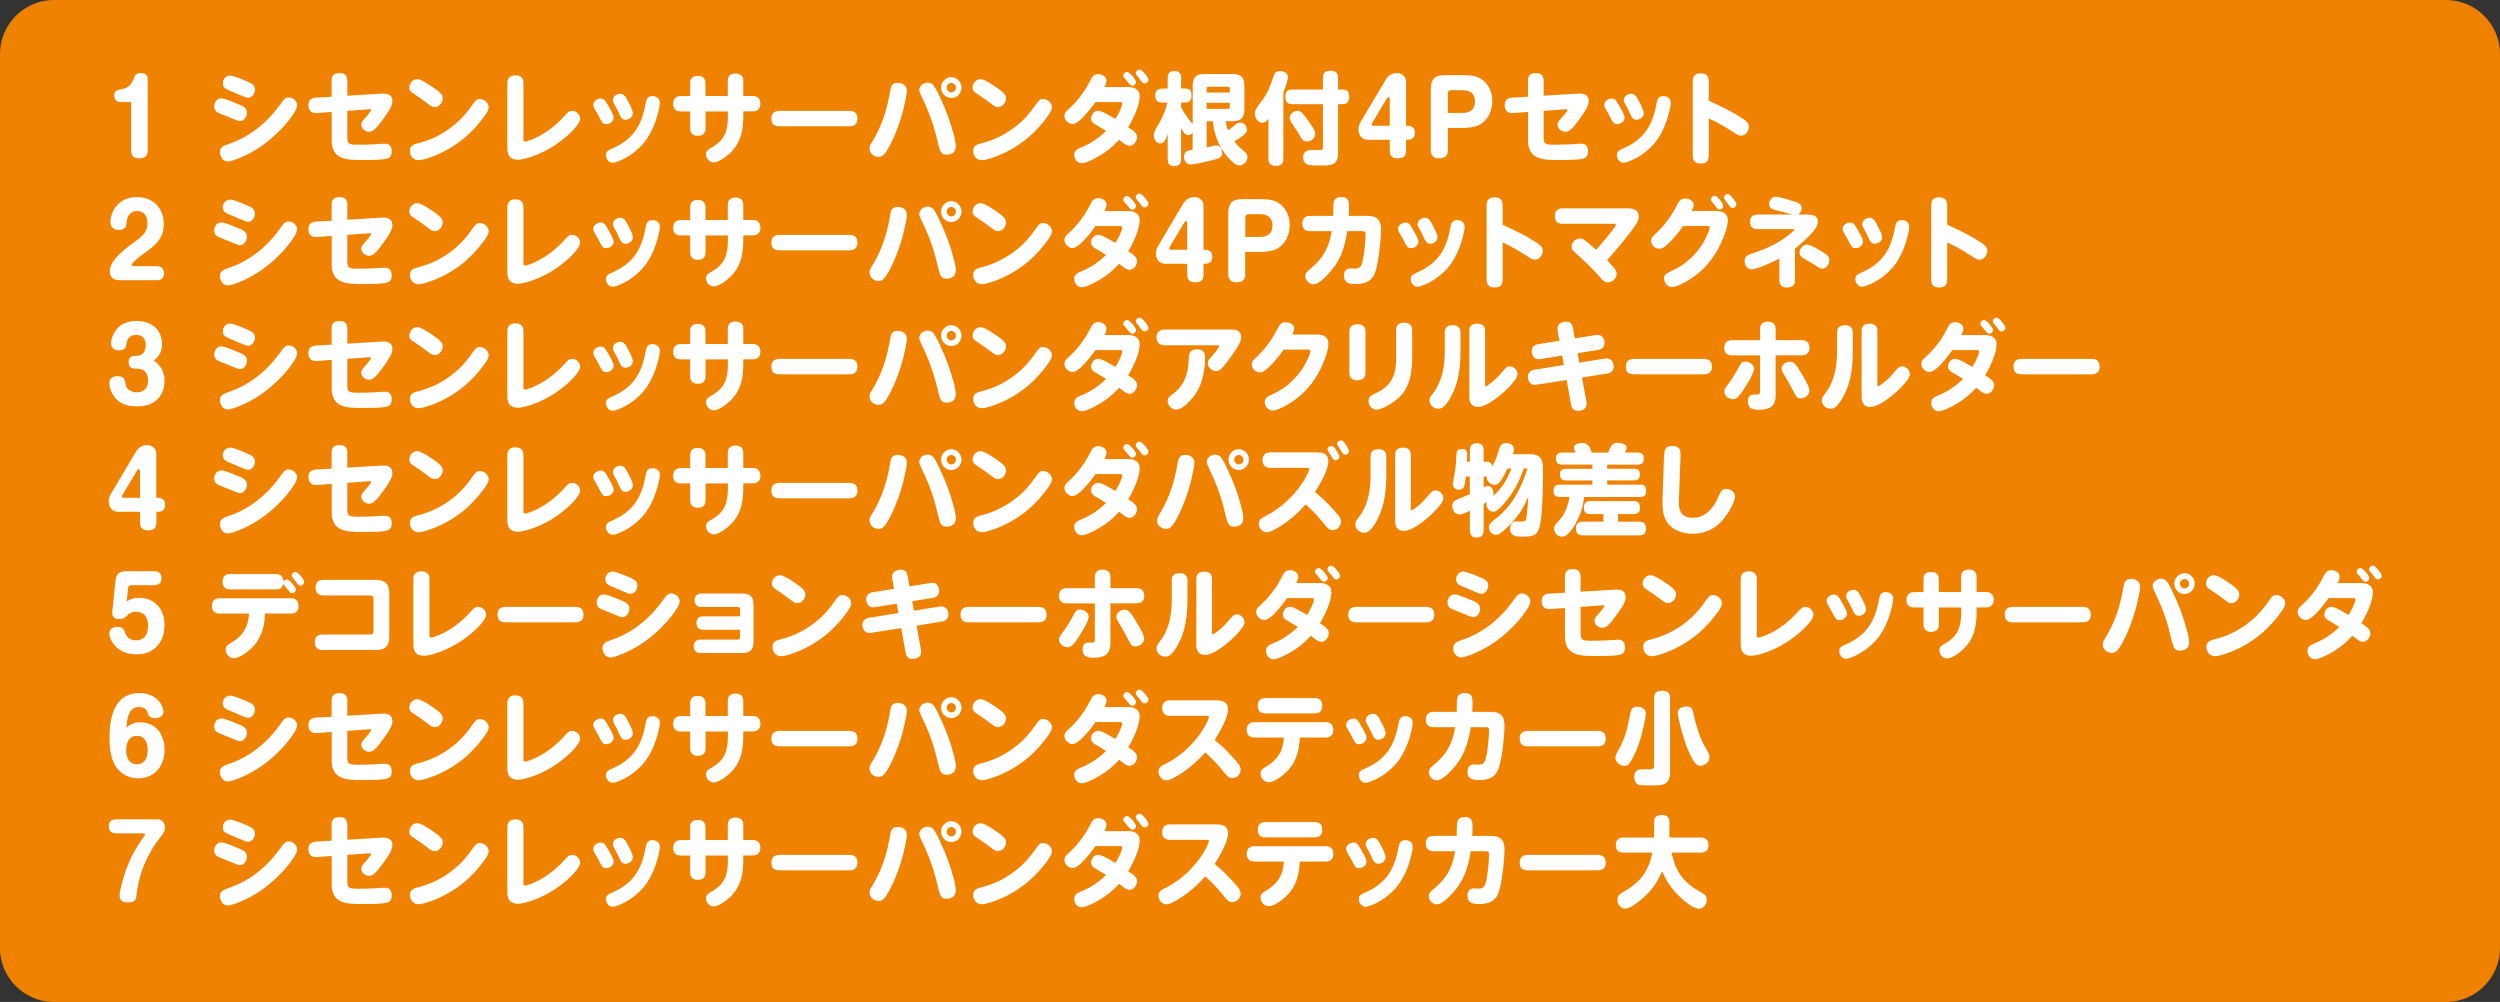 <?xml version="1.0" encoding="utf-8"?>
<!-- Generator: Adobe Illustrator 27.8.1, SVG Export Plug-In . SVG Version: 6.00 Build 0)  -->
<svg version="1.1" id="レイヤー_1" xmlns="http://www.w3.org/2000/svg" xmlns:xlink="http://www.w3.org/1999/xlink" x="0px"
	 y="0px" viewBox="0 0 370.95 148.67" style="enable-background:new 0 0 370.95 148.67;" xml:space="preserve">
<rect x="0" y="0" width="370.95" height="148.67" fill="#333333" stroke="none"/>
<style type="text/css">
	.st0{fill:#EF8200;}
	.st1{fill:#FFFFFF;}
</style>
<g>
	<g>
		<path class="st0" d="M370.95,140.67c0,4.4-3.6,8-8,8H8c-4.4,0-8-3.6-8-8V8c0-4.4,3.6-8,8-8h354.95c4.4,0,8,3.6,8,8V140.67z"/>
	</g>
	<g>
		<g>
			<path class="st1" d="M17.79,15.13c-0.53,0-0.84-0.44-0.84-0.96c0-0.68,0.4-0.83,1.1-0.94c1.13-0.19,1.55-0.86,1.92-1.87
				c0.14-0.4,0.56-0.53,0.94-0.53c0.45,0,1,0.25,1,0.78v10.72c0,0.88-0.45,1.16-1.26,1.16c-0.78,0-1.19-0.34-1.19-1.16v-7.19H17.79z
				"/>
			<path class="st1" d="M32.82,14.6c0.49,0,1.6,0.46,2.24,0.74c0.62,0.25,1.58,0.52,1.58,1.36c0,0.59-0.4,1.27-1.04,1.27
				c-0.23,0-0.43-0.09-0.64-0.18c-0.69-0.29-1.42-0.59-2.12-0.86c-0.56-0.21-1.06-0.44-1.06-1.12C31.78,15.19,32.18,14.6,32.82,14.6
				z M32.63,22.56c0-0.71,0.59-0.96,1.16-1.15c3.27-1.06,5.92-3.26,7.9-6.07c0.38-0.54,0.62-0.88,1.13-0.88
				c0.62,0,1.27,0.5,1.27,1.18c0,0.27-0.17,0.66-0.35,0.94c-0.97,1.58-2.38,3.05-3.83,4.25c-1.5,1.24-3.21,2.21-5.04,2.87
				c-0.33,0.12-0.81,0.25-1.04,0.25C33.09,23.95,32.63,23.27,32.63,22.56z M34.12,11.21c0.45,0,1.65,0.47,2.4,0.81
				c0.69,0.28,1.31,0.56,1.31,1.24c0,0.59-0.4,1.25-1.03,1.25c-0.17,0-0.33-0.06-0.49-0.12c-0.35-0.13-0.69-0.28-1.04-0.43
				c-0.38-0.18-0.78-0.34-1.17-0.49c-0.51-0.21-1.04-0.47-1.04-1.11C33.06,11.77,33.5,11.21,34.12,11.21z"/>
			<path class="st1" d="M51.54,20.38c0,0.35,0,0.75,0.33,0.93c0.3,0.16,0.61,0.16,1.52,0.16c0.74,0,1.47-0.03,2.21-0.06
				c0.51-0.03,1-0.09,1.49-0.09c0.72,0,1.03,0.38,1.03,1.14c0,0.72-0.23,1-1.05,1.15c-0.74,0.13-2.23,0.13-3.31,0.13
				c-2.2,0-4.54,0-4.54-2.9v-4.23l-2.2,0.16h-0.16c-0.74,0-1.1-0.46-1.1-1.18c0-0.74,0.43-1.06,1.11-1.11l2.34-0.13v-2.42
				c0-0.8,0.46-1.09,1.2-1.09c0.69,0,1.13,0.35,1.13,1.09v2.27l4.78-0.29c0.17-0.01,0.35-0.03,0.52-0.03c0.3,0,0.62,0.03,0.91,0.19
				c0.35,0.19,0.48,0.55,0.48,0.91c0,0.69-0.49,1.46-1.21,2.46c-0.42,0.59-0.94,1.33-1.49,1.8c-0.2,0.19-0.48,0.31-0.77,0.31
				c-0.56,0-1.16-0.46-1.16-1.06c0-0.24,0.16-0.52,0.49-0.88c0.42-0.46,0.97-1.11,0.97-1.34c0-0.06-0.03-0.07-0.09-0.07
				c-0.04,0-0.09,0.01-0.14,0.01l-3.29,0.24V20.38z"/>
			<path class="st1" d="M61.91,11.74c0.51,0,1.52,0.66,2.05,1.02c0.45,0.31,1.07,0.69,1.43,1.11c0.19,0.21,0.3,0.44,0.3,0.72
				c0,0.63-0.53,1.31-1.19,1.31c-0.38,0-0.71-0.27-1.08-0.56c-0.56-0.43-1.4-1.02-2.04-1.44c-0.39-0.27-0.65-0.43-0.65-0.93
				C60.74,12.32,61.28,11.74,61.91,11.74z M62.06,21.25c1.85-0.46,3.64-1.34,5.14-2.55c1.16-0.91,2.11-1.99,2.96-3.24
				c0.33-0.49,0.61-0.78,1.01-0.78c0.62,0,1.34,0.54,1.34,1.22c0,0.32-0.2,0.75-0.61,1.31c-0.81,1.13-1.75,2.18-2.8,3.1
				c-1.66,1.42-3.58,2.51-5.65,3.17c-0.84,0.27-1.13,0.29-1.37,0.29c-0.75,0-1.26-0.65-1.26-1.39
				C60.83,21.59,61.42,21.41,62.06,21.25z"/>
			<path class="st1" d="M77.67,20.66c0,0.15,0,0.35,0.19,0.35c0.35,0,1.52-0.47,2.18-0.84c1.6-0.88,2.76-1.89,4.03-3.3
				c0.22-0.25,0.48-0.43,0.81-0.43c0.61,0,1.2,0.52,1.2,1.17c0,0.43-0.45,1.02-0.81,1.43c-0.62,0.71-1.34,1.34-2.11,1.92
				c-1.31,0.99-2.79,1.78-4.31,2.3c-0.65,0.22-1.44,0.44-2.05,0.44c-1.07,0-1.52-0.65-1.52-1.67v-9.7c0-0.78,0.45-1.16,1.19-1.16
				c0.78,0,1.2,0.37,1.2,1.16V20.66z"/>
			<path class="st1" d="M89.14,14.62c0.48,0,0.66,0.29,1.03,0.93c0.17,0.31,0.39,0.66,0.58,1.02c0.17,0.34,0.3,0.68,0.3,0.9
				c0,0.57-0.61,0.96-1.11,0.96c-0.46,0-0.59-0.24-0.91-0.84c-0.22-0.43-0.43-0.83-0.67-1.21c-0.25-0.4-0.33-0.62-0.33-0.81
				C88.03,15,88.64,14.62,89.14,14.62z M97.91,15.24c0,0.44-0.14,1.02-0.26,1.46c-0.38,1.53-1,3.04-1.95,4.29
				c-1.04,1.33-2.5,2.4-4.06,2.98c-0.25,0.09-0.49,0.18-0.75,0.18c-0.56,0-0.98-0.6-0.98-1.15c0-0.53,0.35-0.72,0.94-0.97
				c3.12-1.36,4.38-3.45,4.96-6.75c0.1-0.58,0.33-1.02,0.97-1.02C97.36,14.25,97.91,14.56,97.91,15.24z M92.05,13.91
				c0.53,0,0.84,0.5,1.13,1.11c0.32,0.58,0.72,1.37,0.72,1.78c0,0.57-0.56,0.97-1.1,0.97c-0.48,0-0.69-0.38-0.87-0.78
				c-0.22-0.5-0.46-1-0.74-1.47c-0.13-0.21-0.25-0.43-0.25-0.66C90.95,14.28,91.53,13.91,92.05,13.91z"/>
			<path class="st1" d="M102.4,12.35c0-0.74,0.43-1.09,1.14-1.09s1.14,0.35,1.14,1.09v1.89h3.31v-2.25c0-0.74,0.45-1.08,1.14-1.08
				c0.71,0,1.16,0.34,1.16,1.08v2.25h1.4c0.71,0,1.14,0.41,1.14,1.15c0,0.74-0.43,1.14-1.14,1.14h-1.4v0.65c0,1.81-0.26,3.57-1.46,5
				c-0.56,0.68-2.04,1.92-2.93,1.92c-0.62,0-1.14-0.59-1.14-1.21c0-0.53,0.38-0.74,0.94-1.06c1.81-1.05,2.3-2.42,2.3-4.52v-0.77
				h-3.31v2.52c0,0.78-0.45,1.09-1.17,1.09c-0.69,0-1.11-0.37-1.11-1.09v-2.52h-1.39c-0.71,0-1.14-0.4-1.14-1.14
				c0-0.74,0.43-1.15,1.14-1.15h1.39V12.35z"/>
			<path class="st1" d="M126.02,16.45c0.78,0,1.21,0.34,1.21,1.17c0,0.81-0.48,1.12-1.21,1.12h-10.35c-0.78,0-1.21-0.32-1.21-1.17
				c0-0.81,0.48-1.11,1.21-1.12H126.02z"/>
			<path class="st1" d="M134.56,13.42c0,0.27-0.01,0.53-0.19,1.36c-0.36,1.86-0.92,3.7-1.68,5.42c-0.33,0.78-0.97,2.12-1.53,2.73
				c-0.2,0.24-0.51,0.35-0.81,0.35c-0.66,0-1.34-0.55-1.34-1.25c0-0.37,0.2-0.68,0.39-0.97c1.49-2.43,2.24-4.85,2.72-7.75
				c0.1-0.62,0.4-1.02,1.04-1.02C133.86,12.29,134.56,12.63,134.56,13.42z M138.56,12.73c0.35,0.49,0.65,1.13,0.92,1.71
				c0.87,1.83,1.58,3.74,2.08,5.71c0.13,0.5,0.26,1.16,0.26,1.52c0,0.88-0.53,1.28-1.36,1.28c-0.79,0-0.94-0.38-1.26-1.62
				c-0.16-0.68-0.3-1.31-0.51-2.02c-0.22-0.75-0.46-1.49-0.74-2.23c-0.35-0.91-0.74-1.81-1.17-2.68c-0.16-0.32-0.38-0.78-0.38-1.05
				c0-0.65,0.67-1.09,1.26-1.09C138.06,12.26,138.36,12.44,138.56,12.73z M142.67,13c0,0.84-0.69,1.55-1.52,1.55
				c-0.82,0-1.52-0.71-1.52-1.55c0-0.84,0.69-1.55,1.52-1.55C141.97,11.45,142.67,12.16,142.67,13z M140.47,13
				c0,0.38,0.32,0.71,0.68,0.71c0.38,0,0.69-0.32,0.69-0.71c0-0.37-0.32-0.69-0.69-0.69C140.79,12.3,140.47,12.63,140.47,13z"/>
			<path class="st1" d="M145.49,11.74c0.51,0,1.52,0.66,2.05,1.02c0.45,0.31,1.07,0.69,1.43,1.11c0.19,0.21,0.3,0.44,0.3,0.72
				c0,0.63-0.53,1.31-1.19,1.31c-0.38,0-0.71-0.27-1.08-0.56c-0.56-0.43-1.4-1.02-2.04-1.44c-0.39-0.27-0.65-0.43-0.65-0.93
				C144.32,12.32,144.86,11.74,145.49,11.74z M145.64,21.25c1.85-0.46,3.64-1.34,5.14-2.55c1.16-0.91,2.11-1.99,2.96-3.24
				c0.33-0.49,0.61-0.78,1.01-0.78c0.62,0,1.34,0.54,1.34,1.22c0,0.32-0.2,0.75-0.61,1.31c-0.81,1.13-1.75,2.18-2.8,3.1
				c-1.66,1.42-3.58,2.51-5.65,3.17c-0.84,0.27-1.13,0.29-1.37,0.29c-0.75,0-1.26-0.65-1.26-1.39
				C144.41,21.59,145,21.41,145.64,21.25z"/>
			<path class="st1" d="M168.72,20.35c0,0.59-0.49,1.28-1.1,1.28c-0.55,0-1.14-0.59-1.57-0.9c-1.11,1.27-2.51,2.28-4.03,2.99
				c-0.74,0.35-1.16,0.5-1.56,0.5c-0.62,0-1.07-0.66-1.07-1.25c0-0.65,0.49-0.88,1.16-1.15c1.33-0.56,2.54-1.37,3.57-2.4
				c-0.55-0.34-1.1-0.66-1.65-0.99c-0.33-0.19-0.58-0.44-0.58-0.84c0-0.58,0.46-1.15,1.05-1.15c0.27,0,0.68,0.16,1.19,0.43
				c0.53,0.28,1.07,0.6,1.37,0.78c0.29-0.46,1.01-1.75,1.01-2.29c0-0.22-0.19-0.22-0.42-0.22h-3.54c-0.59,0.83-1.26,1.67-1.95,2.36
				c-0.58,0.59-1.1,0.9-1.46,0.9c-0.61,0-1.2-0.58-1.2-1.21c0-0.52,0.46-0.84,0.79-1.15c1.24-1.15,2.24-2.52,3.01-4.02
				c0.33-0.69,0.59-1.02,1.2-1.02c0.55,0,1.24,0.32,1.24,0.96c0,0.35-0.16,0.66-0.3,0.96h3.57c0.87,0,1.66,0.35,1.66,1.36
				c0,1.36-1,3.45-1.71,4.6C168.15,19.34,168.72,19.78,168.72,20.35z M167.24,10.68c0.16,0,0.49,0.26,0.69,0.5
				c0.3,0.32,0.64,0.77,0.64,0.99c0,0.29-0.29,0.55-0.58,0.55c-0.17,0-0.27-0.1-0.46-0.33c-0.19-0.22-0.36-0.44-0.56-0.66
				c-0.13-0.13-0.29-0.29-0.29-0.5C166.67,10.93,166.96,10.68,167.24,10.68z M169.09,10.33c0.22,0,0.51,0.27,0.74,0.56
				c0.33,0.37,0.58,0.75,0.58,0.96c0,0.28-0.3,0.53-0.58,0.53c-0.2,0-0.33-0.13-0.45-0.29c-0.17-0.25-0.36-0.49-0.56-0.71
				s-0.29-0.34-0.29-0.5C168.52,10.58,168.81,10.33,169.09,10.33z"/>
			<path class="st1" d="M182.22,19.34c0.39-0.27,0.75-0.56,1.13-0.87c0.2-0.16,0.39-0.28,0.66-0.28c0.53,0,1.01,0.49,1.01,1.03
				c0,0.43-0.3,0.69-0.62,0.93c-0.39,0.31-0.82,0.57-1.26,0.83c0.52,0.69,0.94,1.02,1.56,1.56c0.25,0.22,0.4,0.4,0.4,0.75
				c0,0.66-0.56,1.25-1.21,1.25c-0.33,0-0.56-0.16-0.81-0.35c-0.59-0.5-1.13-1.08-1.56-1.72c-0.88-1.33-1.42-2.89-1.56-4.48h-0.92
				v3.88c0.3-0.07,1.21-0.29,1.46-0.29c0.58,0,0.84,0.57,0.84,1.11c0,0.72-0.51,0.84-1.65,1.13c-0.64,0.16-2.4,0.58-3.06,0.58
				c-0.62,0-0.94-0.55-0.94-1.12c0-0.9,0.64-0.97,1.27-1.06v-2.54c-0.17,0.22-0.38,0.38-0.66,0.38c-0.52,0-0.85-0.71-1.05-1.12v4.64
				c0,0.78-0.32,1.06-1.07,1.06c-0.69,0-0.92-0.41-0.92-1.06v-3.69c-0.22,0.65-0.49,1.4-1.1,1.4s-0.95-0.69-0.95-1.24
				c0-0.58,0.49-1.25,0.91-1.97c0.43-0.72,0.88-2.03,1.11-2.86h-0.75c-0.75,0-1.06-0.32-1.06-1.09c0-0.71,0.4-0.99,1.06-0.99h0.78
				V11.6c0-0.75,0.29-1.06,1.04-1.06c0.69,0,0.95,0.38,0.95,1.06v1.53h0.64c0.71,0,0.91,0.41,0.91,1.08c0,0.65-0.27,1-0.91,1h-0.64
				v0.68c0.58,1.13,0.97,1.58,1.72,2.56v-5.73c0-1.24,0.51-1.74,1.72-1.74h4.23c1.23,0,1.72,0.5,1.72,1.74v3.51
				c0,1.25-0.49,1.75-1.72,1.75h-1.05C181.93,18.45,182.04,18.89,182.22,19.34z M182.48,13.73v-0.58c0-0.18-0.09-0.28-0.27-0.28
				h-2.89c-0.19,0-0.27,0.1-0.27,0.28v0.58H182.48z M179.04,15.25v0.9h3.16c0.19,0,0.27-0.1,0.27-0.28v-0.62H179.04z"/>
			<path class="st1" d="M190.43,23.52c0,0.86-0.39,1.09-1.19,1.09c-0.72,0-1.03-0.38-1.03-1.09v-5.9c-0.25,0.31-0.46,0.59-0.88,0.59
				c-0.68,0-1.14-0.69-1.14-1.36c0-0.62,0.45-1.08,1.04-1.89c0.9-1.22,1.27-2.17,1.72-3.61c0.17-0.55,0.38-0.8,0.97-0.8
				c0.58,0,1.17,0.24,1.17,0.9c0,0.5-0.36,1.49-0.66,2.25V23.52z M198.54,22.74c0,1.65-0.88,1.81-2.11,1.81c-0.25,0-0.51,0-0.78,0
				c-0.19,0-0.38,0-0.58,0c-0.84,0-1.72-0.1-1.72-1.21c0-0.83,0.59-1.09,1.3-1.09c0.38,0,0.74,0.03,1.1,0.03
				c0.48,0,0.55-0.1,0.55-0.53v-6.29h-4.52c-0.82,0-1.05-0.37-1.05-1.16c0-0.74,0.38-1.02,1.05-1.02h4.52v-1.7
				c0-0.9,0.42-1.08,1.11-1.08c0.85,0,1.13,0.37,1.13,1.08v1.7h0.61c0.84,0,1.05,0.4,1.05,1.09c0,0.81-0.39,1.09-1.05,1.09h-0.61
				V22.74z M193.9,21c-0.42,0-0.61-0.16-0.95-0.74c-0.23-0.38-0.52-0.9-0.97-1.53c-0.25-0.37-0.61-0.77-0.61-1.21
				c0-0.69,0.64-1.08,1.16-1.08c0.53,0,0.87,0.46,1.69,1.62c0.4,0.56,0.95,1.36,0.95,1.77C195.17,20.51,194.52,21,193.9,21z"/>
			<path class="st1" d="M202.93,20.74c-0.84,0-1.36-0.68-1.36-1.5c0-0.4,0.1-0.8,0.3-1.12l3.74-6.29c0.36-0.6,0.91-0.99,1.63-0.99
				s1.39,0.46,1.39,1.25v6.57h0.17c0.68,0,1.13,0.27,1.13,1.03c0,0.81-0.45,1.05-1.13,1.05h-0.17v1.59c0,0.88-0.43,1.16-1.24,1.16
				c-0.79,0-1.18-0.34-1.18-1.16v-1.59H202.93z M206.21,14.65c0-0.12-0.07-0.24-0.2-0.24c-0.09,0-0.14,0.06-0.19,0.13l-2.21,3.7
				c-0.04,0.07-0.07,0.13-0.07,0.21c0,0.13,0.07,0.21,0.23,0.21h2.44V14.65z"/>
			<path class="st1" d="M214.83,22.28c0,0.88-0.46,1.21-1.29,1.21c-0.81,0-1.24-0.37-1.24-1.21v-9.04c0-1.5,0.59-2.09,2.05-2.09
				h2.76c0.84,0,1.83,0.06,2.56,0.5c1.17,0.72,1.76,1.95,1.76,3.33c0,1.33-0.55,2.68-1.68,3.41c-0.72,0.47-1.79,0.59-2.64,0.59
				h-2.28V22.28z M217,16.76c1.11,0,1.86-0.49,1.86-1.71c0-1.19-0.77-1.67-1.86-1.67h-1.69c-0.3,0-0.48,0.18-0.48,0.49v2.89H217z"/>
			<path class="st1" d="M229.05,20.38c0,0.35,0,0.75,0.33,0.93c0.3,0.16,0.61,0.16,1.52,0.16c0.74,0,1.47-0.03,2.21-0.06
				c0.51-0.03,1-0.09,1.49-0.09c0.72,0,1.03,0.38,1.03,1.14c0,0.72-0.23,1-1.05,1.15c-0.74,0.13-2.23,0.13-3.31,0.13
				c-2.2,0-4.54,0-4.54-2.9v-4.23l-2.2,0.16h-0.16c-0.74,0-1.1-0.46-1.1-1.18c0-0.74,0.43-1.06,1.11-1.11l2.34-0.13v-2.42
				c0-0.8,0.46-1.09,1.2-1.09c0.69,0,1.13,0.35,1.13,1.09v2.27l4.78-0.29c0.17-0.01,0.35-0.03,0.52-0.03c0.3,0,0.62,0.03,0.91,0.19
				c0.35,0.19,0.48,0.55,0.48,0.91c0,0.69-0.49,1.46-1.21,2.46c-0.42,0.59-0.94,1.33-1.49,1.8c-0.2,0.19-0.48,0.31-0.77,0.31
				c-0.56,0-1.16-0.46-1.16-1.06c0-0.24,0.16-0.52,0.49-0.88c0.42-0.46,0.97-1.11,0.97-1.34c0-0.06-0.03-0.07-0.09-0.07
				c-0.04,0-0.09,0.01-0.14,0.01l-3.29,0.24V20.38z"/>
			<path class="st1" d="M239.14,14.62c0.48,0,0.67,0.29,1.03,0.93c0.17,0.31,0.39,0.66,0.58,1.02c0.17,0.34,0.3,0.68,0.3,0.9
				c0,0.57-0.61,0.96-1.11,0.96c-0.46,0-0.59-0.24-0.91-0.84c-0.22-0.43-0.43-0.83-0.67-1.21c-0.25-0.4-0.33-0.62-0.33-0.81
				C238.03,15,238.64,14.62,239.14,14.62z M247.91,15.24c0,0.44-0.14,1.02-0.26,1.46c-0.38,1.53-1,3.04-1.95,4.29
				c-1.04,1.33-2.5,2.4-4.06,2.98c-0.25,0.09-0.49,0.18-0.75,0.18c-0.56,0-0.98-0.6-0.98-1.15c0-0.53,0.35-0.72,0.94-0.97
				c3.12-1.36,4.38-3.45,4.96-6.75c0.1-0.58,0.33-1.02,0.97-1.02C247.36,14.25,247.91,14.56,247.91,15.24z M242.05,13.91
				c0.54,0,0.84,0.5,1.13,1.11c0.32,0.58,0.72,1.37,0.72,1.78c0,0.57-0.56,0.97-1.1,0.97c-0.48,0-0.69-0.38-0.87-0.78
				c-0.22-0.5-0.46-1-0.74-1.47c-0.13-0.21-0.25-0.43-0.25-0.66C240.95,14.28,241.53,13.91,242.05,13.91z"/>
			<path class="st1" d="M258.67,17.66c0.39,0.27,0.84,0.6,0.84,1.13c0,0.65-0.49,1.34-1.16,1.34c-0.43,0-0.71-0.24-1.42-0.69
				c-1.1-0.71-2.21-1.34-3.38-1.87v5.5c0,0.83-0.39,1.19-1.2,1.19c-0.79,0-1.18-0.37-1.18-1.19v-11c0-0.83,0.39-1.19,1.18-1.19
				c0.81,0,1.2,0.37,1.2,1.19v2.88C255.31,15.74,257.07,16.58,258.67,17.66z"/>
			<path class="st1" d="M17.59,41.57c-0.75,0-1.3-0.47-1.3-1.27c0-0.93,0.65-1.84,1.5-2.65c0.84-0.8,1.86-1.53,2.54-2.03
				c0.92-0.69,1.55-1.31,1.55-2.52c0-0.96-0.45-1.78-1.49-1.78c-0.65,0-1.1,0.22-1.39,0.84c-0.12,0.25-0.19,0.55-0.22,0.84
				c-0.06,0.77-0.33,1.11-1.16,1.11c-0.72,0-1.24-0.4-1.24-1.16c0-0.9,0.45-1.98,1.1-2.61c0.82-0.81,1.78-1.09,2.85-1.09
				c2.36,0,3.97,1.58,3.97,4.01c0,2-1.11,3.02-2.57,4.08c-0.46,0.34-1.43,1.03-1.91,1.53c-0.17,0.19-0.27,0.34-0.27,0.44
				c0,0.16,0.22,0.19,0.35,0.19h3.31c0.68,0,1.13,0.29,1.13,1.05c0,0.75-0.45,1.03-1.13,1.03H17.59z"/>
			<path class="st1" d="M32.82,33c0.49,0,1.6,0.46,2.24,0.74c0.62,0.25,1.58,0.52,1.58,1.36c0,0.59-0.4,1.27-1.04,1.27
				c-0.23,0-0.43-0.09-0.64-0.18c-0.69-0.29-1.42-0.59-2.12-0.86c-0.56-0.21-1.06-0.44-1.06-1.12C31.78,33.59,32.18,33,32.82,33z
				 M32.63,40.96c0-0.71,0.59-0.96,1.16-1.15c3.27-1.06,5.92-3.26,7.9-6.07c0.38-0.54,0.62-0.88,1.13-0.88
				c0.62,0,1.27,0.5,1.27,1.18c0,0.27-0.17,0.66-0.35,0.94c-0.97,1.58-2.38,3.05-3.83,4.25c-1.5,1.24-3.21,2.21-5.04,2.87
				c-0.33,0.12-0.81,0.25-1.04,0.25C33.09,42.35,32.63,41.67,32.63,40.96z M34.12,29.61c0.45,0,1.65,0.47,2.4,0.81
				c0.69,0.28,1.31,0.56,1.31,1.24c0,0.59-0.4,1.25-1.03,1.25c-0.17,0-0.33-0.06-0.49-0.12c-0.35-0.13-0.69-0.28-1.04-0.43
				c-0.38-0.18-0.78-0.34-1.17-0.49c-0.51-0.21-1.04-0.47-1.04-1.11C33.06,30.17,33.5,29.61,34.12,29.61z"/>
			<path class="st1" d="M51.54,38.78c0,0.35,0,0.75,0.33,0.93c0.3,0.16,0.61,0.16,1.52,0.16c0.74,0,1.47-0.03,2.21-0.06
				c0.51-0.03,1-0.09,1.49-0.09c0.72,0,1.03,0.38,1.03,1.14c0,0.72-0.23,1-1.05,1.15c-0.74,0.13-2.23,0.13-3.31,0.13
				c-2.2,0-4.54,0-4.54-2.9v-4.23l-2.2,0.16h-0.16c-0.74,0-1.1-0.46-1.1-1.18c0-0.74,0.43-1.06,1.11-1.11l2.34-0.13v-2.42
				c0-0.8,0.46-1.09,1.2-1.09c0.69,0,1.13,0.35,1.13,1.09v2.27l4.78-0.29c0.17-0.01,0.35-0.03,0.52-0.03c0.3,0,0.62,0.03,0.91,0.19
				c0.35,0.19,0.48,0.55,0.48,0.91c0,0.69-0.49,1.46-1.21,2.46c-0.42,0.59-0.94,1.33-1.49,1.8c-0.2,0.19-0.48,0.31-0.77,0.31
				c-0.56,0-1.16-0.46-1.16-1.06c0-0.24,0.16-0.52,0.49-0.88c0.42-0.46,0.97-1.11,0.97-1.34c0-0.06-0.03-0.07-0.09-0.07
				c-0.04,0-0.09,0.01-0.14,0.01l-3.29,0.24V38.78z"/>
			<path class="st1" d="M61.91,30.14c0.51,0,1.52,0.66,2.05,1.02c0.45,0.31,1.07,0.69,1.43,1.11c0.19,0.21,0.3,0.44,0.3,0.72
				c0,0.63-0.53,1.31-1.19,1.31c-0.38,0-0.71-0.27-1.08-0.56c-0.56-0.43-1.4-1.02-2.04-1.44c-0.39-0.27-0.65-0.43-0.65-0.93
				C60.74,30.72,61.28,30.14,61.91,30.14z M62.06,39.65c1.85-0.46,3.64-1.34,5.14-2.55c1.16-0.91,2.11-1.99,2.96-3.24
				c0.33-0.49,0.61-0.78,1.01-0.78c0.62,0,1.34,0.54,1.34,1.22c0,0.32-0.2,0.75-0.61,1.31c-0.81,1.13-1.75,2.18-2.8,3.1
				c-1.66,1.42-3.58,2.51-5.65,3.17c-0.84,0.27-1.13,0.29-1.37,0.29c-0.75,0-1.26-0.65-1.26-1.39
				C60.83,39.99,61.42,39.81,62.06,39.65z"/>
			<path class="st1" d="M77.67,39.06c0,0.15,0,0.35,0.19,0.35c0.35,0,1.52-0.47,2.18-0.84c1.6-0.88,2.76-1.89,4.03-3.3
				c0.22-0.25,0.48-0.43,0.81-0.43c0.61,0,1.2,0.52,1.2,1.17c0,0.43-0.45,1.02-0.81,1.43c-0.62,0.71-1.34,1.34-2.11,1.92
				c-1.31,0.99-2.79,1.78-4.31,2.3c-0.65,0.22-1.44,0.44-2.05,0.44c-1.07,0-1.52-0.65-1.52-1.67v-9.7c0-0.78,0.45-1.16,1.19-1.16
				c0.78,0,1.2,0.37,1.2,1.16V39.06z"/>
			<path class="st1" d="M89.14,33.02c0.48,0,0.66,0.29,1.03,0.93c0.17,0.31,0.39,0.66,0.58,1.02c0.17,0.34,0.3,0.68,0.3,0.9
				c0,0.57-0.61,0.96-1.11,0.96c-0.46,0-0.59-0.24-0.91-0.84c-0.22-0.43-0.43-0.83-0.67-1.21c-0.25-0.4-0.33-0.62-0.33-0.81
				C88.03,33.4,88.64,33.02,89.14,33.02z M97.91,33.64c0,0.44-0.14,1.02-0.26,1.46c-0.38,1.53-1,3.04-1.95,4.29
				c-1.04,1.33-2.5,2.4-4.06,2.98c-0.25,0.09-0.49,0.18-0.75,0.18c-0.56,0-0.98-0.6-0.98-1.15c0-0.53,0.35-0.72,0.94-0.97
				c3.12-1.36,4.38-3.45,4.96-6.75c0.1-0.58,0.33-1.02,0.97-1.02C97.36,32.65,97.91,32.96,97.91,33.64z M92.05,32.31
				c0.53,0,0.84,0.5,1.13,1.11c0.32,0.58,0.72,1.37,0.72,1.78c0,0.57-0.56,0.97-1.1,0.97c-0.48,0-0.69-0.38-0.87-0.78
				c-0.22-0.5-0.46-1-0.74-1.47c-0.13-0.21-0.25-0.43-0.25-0.66C90.95,32.68,91.53,32.31,92.05,32.31z"/>
			<path class="st1" d="M102.4,30.75c0-0.74,0.43-1.09,1.14-1.09s1.14,0.35,1.14,1.09v1.89h3.31v-2.25c0-0.74,0.45-1.08,1.14-1.08
				c0.71,0,1.16,0.34,1.16,1.08v2.25h1.4c0.71,0,1.14,0.41,1.14,1.15c0,0.74-0.43,1.14-1.14,1.14h-1.4v0.65c0,1.81-0.26,3.57-1.46,5
				c-0.56,0.68-2.04,1.92-2.93,1.92c-0.62,0-1.14-0.59-1.14-1.21c0-0.53,0.38-0.74,0.94-1.06c1.81-1.05,2.3-2.42,2.3-4.52v-0.77
				h-3.31v2.52c0,0.78-0.45,1.09-1.17,1.09c-0.69,0-1.11-0.37-1.11-1.09v-2.52h-1.39c-0.71,0-1.14-0.4-1.14-1.14
				c0-0.74,0.43-1.15,1.14-1.15h1.39V30.75z"/>
			<path class="st1" d="M126.02,34.85c0.78,0,1.21,0.34,1.21,1.17c0,0.81-0.48,1.12-1.21,1.12h-10.35c-0.78,0-1.21-0.32-1.21-1.17
				c0-0.81,0.48-1.11,1.21-1.12H126.02z"/>
			<path class="st1" d="M134.56,31.83c0,0.27-0.01,0.53-0.19,1.36c-0.36,1.86-0.92,3.7-1.68,5.42c-0.33,0.78-0.97,2.12-1.53,2.73
				c-0.2,0.24-0.51,0.35-0.81,0.35c-0.66,0-1.34-0.55-1.34-1.25c0-0.37,0.2-0.68,0.39-0.97c1.49-2.43,2.24-4.85,2.72-7.75
				c0.1-0.62,0.4-1.02,1.04-1.02C133.86,30.69,134.56,31.03,134.56,31.83z M138.56,31.13c0.35,0.49,0.65,1.13,0.92,1.71
				c0.87,1.83,1.58,3.74,2.08,5.71c0.13,0.5,0.26,1.16,0.26,1.52c0,0.88-0.53,1.28-1.36,1.28c-0.79,0-0.94-0.38-1.26-1.62
				c-0.16-0.68-0.3-1.31-0.51-2.02c-0.22-0.75-0.46-1.49-0.74-2.23c-0.35-0.91-0.74-1.81-1.17-2.68c-0.16-0.32-0.38-0.78-0.38-1.05
				c0-0.65,0.67-1.09,1.26-1.09C138.06,30.66,138.36,30.84,138.56,31.13z M142.67,31.4c0,0.84-0.69,1.55-1.52,1.55
				c-0.82,0-1.52-0.71-1.52-1.55c0-0.84,0.69-1.55,1.52-1.55C141.97,29.85,142.67,30.56,142.67,31.4z M140.47,31.4
				c0,0.38,0.32,0.71,0.68,0.71c0.38,0,0.69-0.32,0.69-0.71c0-0.37-0.32-0.69-0.69-0.69C140.79,30.7,140.47,31.03,140.47,31.4z"/>
			<path class="st1" d="M145.49,30.14c0.51,0,1.52,0.66,2.05,1.02c0.45,0.31,1.07,0.69,1.43,1.11c0.19,0.21,0.3,0.44,0.3,0.72
				c0,0.63-0.53,1.31-1.19,1.31c-0.38,0-0.71-0.27-1.08-0.56c-0.56-0.43-1.4-1.02-2.04-1.44c-0.39-0.27-0.65-0.43-0.65-0.93
				C144.32,30.72,144.86,30.14,145.49,30.14z M145.64,39.65c1.85-0.46,3.64-1.34,5.14-2.55c1.16-0.91,2.11-1.99,2.96-3.24
				c0.33-0.49,0.61-0.78,1.01-0.78c0.62,0,1.34,0.54,1.34,1.22c0,0.32-0.2,0.75-0.61,1.31c-0.81,1.13-1.75,2.18-2.8,3.1
				c-1.66,1.42-3.58,2.51-5.65,3.17c-0.84,0.27-1.13,0.29-1.37,0.29c-0.75,0-1.26-0.65-1.26-1.39
				C144.41,39.99,145,39.81,145.64,39.65z"/>
			<path class="st1" d="M168.72,38.75c0,0.59-0.49,1.28-1.1,1.28c-0.55,0-1.14-0.59-1.57-0.9c-1.11,1.27-2.51,2.28-4.03,2.99
				c-0.74,0.35-1.16,0.5-1.56,0.5c-0.62,0-1.07-0.66-1.07-1.25c0-0.65,0.49-0.88,1.16-1.15c1.33-0.56,2.54-1.37,3.57-2.4
				c-0.55-0.34-1.1-0.66-1.65-0.99c-0.33-0.19-0.58-0.44-0.58-0.84c0-0.58,0.46-1.15,1.05-1.15c0.27,0,0.68,0.16,1.19,0.43
				c0.53,0.28,1.07,0.6,1.37,0.78c0.29-0.46,1.01-1.75,1.01-2.29c0-0.22-0.19-0.22-0.42-0.22h-3.54c-0.59,0.83-1.26,1.67-1.95,2.36
				c-0.58,0.59-1.1,0.9-1.46,0.9c-0.61,0-1.2-0.58-1.2-1.21c0-0.52,0.46-0.84,0.79-1.15c1.24-1.15,2.24-2.52,3.01-4.02
				c0.33-0.69,0.59-1.02,1.2-1.02c0.55,0,1.24,0.32,1.24,0.96c0,0.35-0.16,0.66-0.3,0.96h3.57c0.87,0,1.66,0.35,1.66,1.36
				c0,1.36-1,3.45-1.71,4.6C168.15,37.74,168.72,38.18,168.72,38.75z M167.24,29.08c0.16,0,0.49,0.26,0.69,0.5
				c0.3,0.32,0.64,0.77,0.64,0.99c0,0.29-0.29,0.55-0.58,0.55c-0.17,0-0.27-0.1-0.46-0.33c-0.19-0.22-0.36-0.44-0.56-0.66
				c-0.13-0.13-0.29-0.29-0.29-0.5C166.67,29.33,166.96,29.08,167.24,29.08z M169.09,28.73c0.22,0,0.51,0.27,0.74,0.56
				c0.33,0.37,0.58,0.75,0.58,0.96c0,0.28-0.3,0.53-0.58,0.53c-0.2,0-0.33-0.13-0.45-0.29c-0.17-0.25-0.36-0.49-0.56-0.71
				s-0.29-0.34-0.29-0.5C168.52,28.98,168.81,28.73,169.09,28.73z"/>
			<path class="st1" d="M172.88,39.14c-0.84,0-1.36-0.68-1.36-1.5c0-0.4,0.1-0.8,0.3-1.12l3.74-6.29c0.36-0.6,0.91-0.99,1.63-0.99
				c0.72,0,1.39,0.46,1.39,1.25v6.57h0.17c0.68,0,1.13,0.27,1.13,1.03c0,0.81-0.45,1.05-1.13,1.05h-0.17v1.59
				c0,0.88-0.43,1.16-1.24,1.16c-0.79,0-1.18-0.34-1.18-1.16v-1.59H172.88z M176.16,33.05c0-0.12-0.07-0.24-0.2-0.24
				c-0.09,0-0.14,0.06-0.19,0.13l-2.21,3.7c-0.04,0.07-0.07,0.13-0.07,0.21c0,0.13,0.07,0.21,0.23,0.21h2.44V33.05z"/>
			<path class="st1" d="M184.78,40.68c0,0.88-0.46,1.21-1.29,1.21c-0.79,0-1.24-0.37-1.24-1.21v-9.04c0-1.5,0.59-2.09,2.05-2.09
				h2.77c0.82,0,1.82,0.06,2.54,0.5c1.17,0.72,1.76,1.95,1.76,3.33c0,1.33-0.55,2.68-1.68,3.41c-0.72,0.47-1.78,0.59-2.63,0.59h-2.3
				V40.68z M186.95,35.16c1.11,0,1.86-0.49,1.86-1.71c0-1.19-0.77-1.67-1.86-1.67h-1.69c-0.3,0-0.48,0.18-0.48,0.49v2.89H186.95z"/>
			<path class="st1" d="M203,32.03c1.33,0,1.92,0.66,1.92,2c0,1.31-0.35,5.16-0.95,6.59c-0.49,1.19-1.58,1.52-2.76,1.52
				c-0.9,0-1.79-0.07-1.79-1.24c0-0.63,0.32-1.08,0.95-1.08c0.26,0,0.5,0.04,0.75,0.04c0.27,0,0.56-0.07,0.74-0.29
				c0.29-0.38,0.42-1.22,0.49-1.72c0.16-0.99,0.27-2.34,0.27-3.05c0-0.37-0.09-0.5-0.46-0.5h-2.25c-0.4,2.59-1.07,4.53-2.89,6.43
				c-0.49,0.52-1.42,1.46-2.14,1.46c-0.64,0-1.2-0.6-1.2-1.24c0-0.41,0.3-0.69,0.59-0.93c1.99-1.61,2.92-3.17,3.32-5.72h-3.17
				c-0.75,0-1.18-0.34-1.18-1.13s0.43-1.14,1.18-1.14h3.4c0.01-0.54-0.01-1.55,0.07-2.03c0.1-0.54,0.59-0.77,1.1-0.77
				c1.05,0,1.17,0.53,1.17,1.46c0,0.44-0.01,0.9-0.04,1.34H203z"/>
			<path class="st1" d="M208.55,33.02c0.48,0,0.66,0.29,1.03,0.93c0.17,0.31,0.39,0.66,0.58,1.02c0.17,0.34,0.3,0.68,0.3,0.9
				c0,0.57-0.61,0.96-1.11,0.96c-0.46,0-0.59-0.24-0.91-0.84c-0.22-0.43-0.43-0.83-0.67-1.21c-0.25-0.4-0.33-0.62-0.33-0.81
				C207.43,33.4,208.04,33.02,208.55,33.02z M217.32,33.64c0,0.44-0.14,1.02-0.26,1.46c-0.38,1.53-1,3.04-1.95,4.29
				c-1.04,1.33-2.5,2.4-4.06,2.98c-0.25,0.09-0.49,0.18-0.75,0.18c-0.56,0-0.98-0.6-0.98-1.15c0-0.53,0.35-0.72,0.94-0.97
				c3.12-1.36,4.38-3.45,4.96-6.75c0.1-0.58,0.33-1.02,0.97-1.02C216.77,32.65,217.32,32.96,217.32,33.64z M211.45,32.31
				c0.53,0,0.84,0.5,1.13,1.11c0.32,0.58,0.72,1.37,0.72,1.78c0,0.57-0.56,0.97-1.1,0.97c-0.48,0-0.69-0.38-0.87-0.78
				c-0.22-0.5-0.46-1-0.74-1.47c-0.13-0.21-0.25-0.43-0.25-0.66C210.35,32.68,210.93,32.31,211.45,32.31z"/>
			<path class="st1" d="M228.08,36.06c0.39,0.27,0.84,0.6,0.84,1.13c0,0.65-0.49,1.34-1.16,1.34c-0.43,0-0.71-0.24-1.42-0.69
				c-1.1-0.71-2.21-1.34-3.38-1.87v5.5c0,0.83-0.39,1.19-1.2,1.19c-0.79,0-1.18-0.37-1.18-1.19v-11c0-0.83,0.39-1.19,1.18-1.19
				c0.81,0,1.2,0.37,1.2,1.19v2.88C224.71,34.14,226.48,34.98,228.08,36.06z"/>
			<path class="st1" d="M239.36,34.02c0.25-0.35,0.42-0.59,0.42-0.69c0-0.12-0.17-0.12-0.3-0.12h-7.64c-0.72,0-1.14-0.41-1.14-1.15
				c0-0.74,0.42-1.15,1.14-1.15h9.51c0.85,0,1.81,0.12,1.81,1.22c0,0.4-0.14,0.77-0.51,1.3c-0.29,0.43-0.61,0.86-0.85,1.17
				c-1.05,1.38-2.2,2.73-3.35,4.02c0.33,0.35,0.68,0.69,1,1.08c0.22,0.27,0.43,0.56,0.43,0.94c0,0.66-0.65,1.27-1.29,1.27
				c-0.46,0-0.78-0.29-1.2-0.81c-1.07-1.21-2.23-2.33-3.45-3.42c-0.67-0.59-0.75-0.75-0.75-1.08c0-0.65,0.61-1.21,1.24-1.21
				c0.39,0,0.69,0.24,1,0.47c0.48,0.38,0.94,0.8,1.4,1.21C237.13,36.73,238.62,35.04,239.36,34.02z"/>
			<path class="st1" d="M254.7,31.32c0.9,0,1.68,0.34,1.68,1.37c0,0.62-0.25,1.43-0.49,2.09c-0.55,1.56-1.36,3.05-2.43,4.3
				c-1.16,1.37-2.64,2.49-4.28,3.2c-0.52,0.24-0.84,0.31-1.08,0.31c-0.67,0-1.19-0.63-1.19-1.3c0-0.56,0.45-0.8,1.17-1.11
				c2.01-0.9,3.71-2.49,4.81-4.44c0.26-0.46,0.79-1.64,0.79-2c0-0.19-0.12-0.21-0.4-0.21h-3.54c-0.64,0.96-1.4,1.84-2.21,2.62
				c-0.54,0.52-0.92,0.77-1.33,0.77c-0.62,0-1.21-0.55-1.21-1.19c0-0.32,0.16-0.56,0.38-0.77c0.46-0.43,0.92-0.88,1.34-1.36
				c0.92-1.05,1.58-2.09,2.21-3.33c0.25-0.5,0.54-0.81,1.11-0.81c0.53,0,1.27,0.29,1.27,0.93c0,0.24-0.07,0.46-0.29,0.91H254.7z
				 M254.43,29.05c0.2,0,0.49,0.28,0.72,0.55c0.33,0.38,0.56,0.81,0.56,0.97c0,0.29-0.29,0.53-0.56,0.53c-0.19,0-0.29-0.1-0.41-0.26
				c-0.17-0.25-0.4-0.53-0.59-0.74c-0.25-0.28-0.29-0.4-0.29-0.52C253.86,29.29,254.15,29.05,254.43,29.05z M256.36,28.79
				c0.19,0,0.43,0.22,0.68,0.52c0.29,0.34,0.61,0.78,0.61,1c0,0.31-0.3,0.55-0.58,0.55c-0.19,0-0.3-0.12-0.45-0.32
				c-0.16-0.22-0.35-0.46-0.52-0.66c-0.22-0.27-0.3-0.4-0.3-0.55C255.8,29.02,256.09,28.79,256.36,28.79z"/>
			<path class="st1" d="M268.18,31.84c0.71,0,1.56,0.12,1.56,1.03c0,0.59-0.36,1.08-0.71,1.5c-0.79,0.94-1.72,1.75-2.69,2.51v4.69
				c0,0.8-0.45,1.09-1.19,1.09c-0.71,0-1.13-0.35-1.13-1.09v-3.2c-0.82,0.44-3.27,1.59-4.12,1.59c-0.68,0-1.04-0.63-1.04-1.27
				c0-0.81,0.81-0.97,1.42-1.17c1.89-0.62,4.03-1.65,5.52-2.99c0.14-0.12,0.46-0.4,0.46-0.49c0-0.04-0.04-0.04-0.1-0.04h-5.32
				c-0.71,0-1.17-0.29-1.17-1.08s0.46-1.09,1.16-1.09h5.14c-0.87-0.24-1.73-0.47-2.62-0.69c-0.45-0.1-0.85-0.34-0.85-0.87
				c0-0.54,0.39-1.08,0.95-1.08c0.59,0,2.25,0.53,2.9,0.74c0.51,0.15,0.97,0.34,0.97,0.97c0,0.38-0.17,0.75-0.51,0.93H268.18z
				 M268.12,36.29c0.49,0,1.49,0.59,2.01,0.91c0.5,0.31,1.31,0.69,1.31,1.39c0,0.58-0.42,1.28-1.04,1.28
				c-0.27,0-0.48-0.13-1.07-0.52c-0.51-0.32-1.04-0.63-1.59-0.94c-0.35-0.19-0.72-0.46-0.72-0.91
				C267.02,36.91,267.53,36.29,268.12,36.29z"/>
			<path class="st1" d="M274.52,33.02c0.48,0,0.67,0.29,1.03,0.93c0.17,0.31,0.39,0.66,0.58,1.02c0.17,0.34,0.3,0.68,0.3,0.9
				c0,0.57-0.61,0.96-1.11,0.96c-0.46,0-0.59-0.24-0.91-0.84c-0.22-0.43-0.43-0.83-0.67-1.21c-0.25-0.4-0.33-0.62-0.33-0.81
				C273.41,33.4,274.01,33.02,274.52,33.02z M283.29,33.64c0,0.44-0.14,1.02-0.26,1.46c-0.38,1.53-1,3.04-1.95,4.29
				c-1.04,1.33-2.5,2.4-4.06,2.98c-0.25,0.09-0.49,0.18-0.75,0.18c-0.56,0-0.98-0.6-0.98-1.15c0-0.53,0.35-0.72,0.94-0.97
				c3.12-1.36,4.38-3.45,4.96-6.75c0.1-0.58,0.33-1.02,0.97-1.02C282.74,32.65,283.29,32.96,283.29,33.64z M277.42,32.31
				c0.54,0,0.84,0.5,1.13,1.11c0.32,0.58,0.72,1.37,0.72,1.78c0,0.57-0.56,0.97-1.1,0.97c-0.48,0-0.69-0.38-0.87-0.78
				c-0.22-0.5-0.46-1-0.74-1.47c-0.13-0.21-0.25-0.43-0.25-0.66C276.33,32.68,276.9,32.31,277.42,32.31z"/>
			<path class="st1" d="M294.05,36.06c0.39,0.27,0.84,0.6,0.84,1.13c0,0.65-0.49,1.34-1.16,1.34c-0.43,0-0.71-0.24-1.42-0.69
				c-1.1-0.71-2.21-1.34-3.38-1.87v5.5c0,0.83-0.39,1.19-1.2,1.19c-0.79,0-1.18-0.37-1.18-1.19v-11c0-0.83,0.39-1.19,1.18-1.19
				c0.81,0,1.2,0.37,1.2,1.19v2.88C290.68,34.14,292.45,34.98,294.05,36.06z"/>
			<path class="st1" d="M24.41,56.5c0,1.02-0.3,1.99-1.03,2.73c-0.85,0.86-1.94,1.06-3.09,1.06c-1.26,0-2.47-0.29-3.28-1.36
				c-0.43-0.56-0.78-1.34-0.78-2.06c0-0.74,0.49-1.05,1.17-1.05c0.95,0,1.13,0.41,1.23,1.18c0.06,0.41,0.26,0.68,0.51,0.87
				c0.3,0.25,0.77,0.34,1.18,0.34c0.62,0,1.11-0.24,1.45-0.78c0.16-0.27,0.2-0.65,0.2-0.97c0-1.14-0.55-1.77-1.69-1.77h-0.22
				c-0.64,0-0.97-0.29-0.97-0.96c0-0.66,0.35-0.93,0.97-0.93h0.22c0.98,0,1.34-0.72,1.34-1.64c0-0.9-0.49-1.46-1.39-1.46
				s-1.34,0.43-1.47,1.33c-0.1,0.68-0.32,0.94-1.14,0.94c-0.66,0-1.14-0.31-1.14-1.03c0-0.65,0.32-1.4,0.69-1.92
				c0.75-1.03,1.89-1.4,3.11-1.4c2.08,0,3.76,1.19,3.76,3.45c0,1-0.39,1.86-1.23,2.4C23.85,54.23,24.41,55.18,24.41,56.5z"/>
			<path class="st1" d="M32.82,51.4c0.49,0,1.6,0.46,2.24,0.74c0.62,0.25,1.58,0.52,1.58,1.36c0,0.59-0.4,1.27-1.04,1.27
				c-0.23,0-0.43-0.09-0.64-0.18c-0.69-0.29-1.42-0.59-2.12-0.86c-0.56-0.21-1.06-0.44-1.06-1.12C31.78,51.99,32.18,51.4,32.82,51.4
				z M32.63,59.36c0-0.71,0.59-0.96,1.16-1.15c3.27-1.06,5.92-3.26,7.9-6.07c0.38-0.54,0.62-0.88,1.13-0.88
				c0.62,0,1.27,0.5,1.27,1.18c0,0.27-0.17,0.66-0.35,0.94c-0.97,1.58-2.38,3.05-3.83,4.25c-1.5,1.24-3.21,2.21-5.04,2.87
				c-0.33,0.12-0.81,0.25-1.04,0.25C33.09,60.75,32.63,60.07,32.63,59.36z M34.12,48.01c0.45,0,1.65,0.47,2.4,0.81
				c0.69,0.28,1.31,0.56,1.31,1.24c0,0.59-0.4,1.25-1.03,1.25c-0.17,0-0.33-0.06-0.49-0.12c-0.35-0.13-0.69-0.28-1.04-0.43
				c-0.38-0.18-0.78-0.34-1.17-0.49c-0.51-0.21-1.04-0.47-1.04-1.11C33.06,48.57,33.5,48.01,34.12,48.01z"/>
			<path class="st1" d="M51.54,57.18c0,0.35,0,0.75,0.33,0.93c0.3,0.16,0.61,0.16,1.52,0.16c0.74,0,1.47-0.03,2.21-0.06
				c0.51-0.03,1-0.09,1.49-0.09c0.72,0,1.03,0.38,1.03,1.13c0,0.72-0.23,1-1.05,1.15c-0.74,0.13-2.23,0.13-3.31,0.13
				c-2.2,0-4.54,0-4.54-2.9v-4.23l-2.2,0.16h-0.16c-0.74,0-1.1-0.46-1.1-1.18c0-0.74,0.43-1.06,1.11-1.11l2.34-0.13v-2.42
				c0-0.8,0.46-1.09,1.2-1.09c0.69,0,1.13,0.35,1.13,1.09v2.27l4.78-0.29c0.17-0.01,0.35-0.03,0.52-0.03c0.3,0,0.62,0.03,0.91,0.19
				c0.35,0.19,0.48,0.55,0.48,0.91c0,0.69-0.49,1.46-1.21,2.46c-0.42,0.59-0.94,1.33-1.49,1.8c-0.2,0.19-0.48,0.31-0.77,0.31
				c-0.56,0-1.16-0.46-1.16-1.06c0-0.24,0.16-0.52,0.49-0.88c0.42-0.46,0.97-1.11,0.97-1.34c0-0.06-0.03-0.07-0.09-0.07
				c-0.04,0-0.09,0.01-0.14,0.01l-3.29,0.24V57.18z"/>
			<path class="st1" d="M61.91,48.54c0.51,0,1.52,0.66,2.05,1.02c0.45,0.31,1.07,0.69,1.43,1.11c0.19,0.21,0.3,0.44,0.3,0.72
				c0,0.63-0.53,1.31-1.19,1.31c-0.38,0-0.71-0.27-1.08-0.56c-0.56-0.43-1.4-1.02-2.04-1.44c-0.39-0.27-0.65-0.43-0.65-0.93
				C60.74,49.12,61.28,48.54,61.91,48.54z M62.06,58.05c1.85-0.46,3.64-1.34,5.14-2.55c1.16-0.91,2.11-1.99,2.96-3.24
				c0.33-0.49,0.61-0.78,1.01-0.78c0.62,0,1.34,0.54,1.34,1.22c0,0.32-0.2,0.75-0.61,1.31c-0.81,1.13-1.75,2.18-2.8,3.1
				c-1.66,1.42-3.58,2.51-5.65,3.17c-0.84,0.27-1.13,0.29-1.37,0.29c-0.75,0-1.26-0.65-1.26-1.39
				C60.83,58.39,61.42,58.21,62.06,58.05z"/>
			<path class="st1" d="M77.67,57.46c0,0.15,0,0.35,0.19,0.35c0.35,0,1.52-0.47,2.18-0.84c1.6-0.88,2.76-1.89,4.03-3.3
				c0.22-0.25,0.48-0.43,0.81-0.43c0.61,0,1.2,0.52,1.2,1.17c0,0.43-0.45,1.02-0.81,1.43c-0.62,0.71-1.34,1.34-2.11,1.92
				c-1.31,0.99-2.79,1.78-4.31,2.3c-0.65,0.22-1.44,0.44-2.05,0.44c-1.07,0-1.52-0.65-1.52-1.67v-9.7c0-0.78,0.45-1.16,1.19-1.16
				c0.78,0,1.2,0.37,1.2,1.16V57.46z"/>
			<path class="st1" d="M89.14,51.42c0.48,0,0.66,0.29,1.03,0.93c0.17,0.31,0.39,0.66,0.58,1.02c0.17,0.34,0.3,0.68,0.3,0.9
				c0,0.57-0.61,0.96-1.11,0.96c-0.46,0-0.59-0.24-0.91-0.84c-0.22-0.43-0.43-0.83-0.67-1.21c-0.25-0.4-0.33-0.62-0.33-0.81
				C88.03,51.8,88.64,51.42,89.14,51.42z M97.91,52.04c0,0.44-0.14,1.02-0.26,1.46c-0.38,1.53-1,3.04-1.95,4.29
				c-1.04,1.33-2.5,2.4-4.06,2.98c-0.25,0.09-0.49,0.18-0.75,0.18c-0.56,0-0.98-0.6-0.98-1.15c0-0.53,0.35-0.72,0.94-0.97
				c3.12-1.36,4.38-3.45,4.96-6.75c0.1-0.58,0.33-1.02,0.97-1.02C97.36,51.05,97.91,51.36,97.91,52.04z M92.05,50.71
				c0.53,0,0.84,0.5,1.13,1.11c0.32,0.58,0.72,1.37,0.72,1.78c0,0.58-0.56,0.97-1.1,0.97c-0.48,0-0.69-0.38-0.87-0.78
				c-0.22-0.5-0.46-1-0.74-1.47c-0.13-0.21-0.25-0.43-0.25-0.66C90.95,51.08,91.53,50.71,92.05,50.71z"/>
			<path class="st1" d="M102.4,49.15c0-0.74,0.43-1.09,1.14-1.09s1.14,0.35,1.14,1.09v1.89h3.31v-2.25c0-0.74,0.45-1.08,1.14-1.08
				c0.71,0,1.16,0.34,1.16,1.08v2.25h1.4c0.71,0,1.14,0.41,1.14,1.15c0,0.74-0.43,1.13-1.14,1.13h-1.4v0.65c0,1.81-0.26,3.57-1.46,5
				c-0.56,0.68-2.04,1.92-2.93,1.92c-0.62,0-1.14-0.59-1.14-1.21c0-0.53,0.38-0.74,0.94-1.06c1.81-1.05,2.3-2.42,2.3-4.52v-0.77
				h-3.31v2.52c0,0.78-0.45,1.09-1.17,1.09c-0.69,0-1.11-0.37-1.11-1.09v-2.52h-1.39c-0.71,0-1.14-0.4-1.14-1.13
				c0-0.74,0.43-1.15,1.14-1.15h1.39V49.15z"/>
			<path class="st1" d="M126.02,53.25c0.78,0,1.21,0.34,1.21,1.17c0,0.81-0.48,1.12-1.21,1.12h-10.35c-0.78,0-1.21-0.32-1.21-1.17
				c0-0.81,0.48-1.11,1.21-1.12H126.02z"/>
			<path class="st1" d="M134.56,50.22c0,0.27-0.01,0.53-0.19,1.36c-0.36,1.86-0.92,3.7-1.68,5.42c-0.33,0.78-0.97,2.12-1.53,2.73
				c-0.2,0.24-0.51,0.35-0.81,0.35c-0.66,0-1.34-0.55-1.34-1.25c0-0.37,0.2-0.68,0.39-0.97c1.49-2.43,2.24-4.85,2.72-7.75
				c0.1-0.62,0.4-1.02,1.04-1.02C133.86,49.09,134.56,49.43,134.56,50.22z M138.56,49.53c0.35,0.49,0.65,1.13,0.92,1.71
				c0.87,1.83,1.58,3.74,2.08,5.7c0.13,0.5,0.26,1.16,0.26,1.52c0,0.88-0.53,1.28-1.36,1.28c-0.79,0-0.94-0.38-1.26-1.62
				c-0.16-0.68-0.3-1.31-0.51-2.02c-0.22-0.75-0.46-1.49-0.74-2.23c-0.35-0.91-0.74-1.81-1.17-2.68c-0.16-0.32-0.38-0.78-0.38-1.05
				c0-0.65,0.67-1.09,1.26-1.09C138.06,49.06,138.36,49.24,138.56,49.53z M142.67,49.8c0,0.84-0.69,1.55-1.52,1.55
				c-0.82,0-1.52-0.71-1.52-1.55c0-0.84,0.69-1.55,1.52-1.55C141.97,48.25,142.67,48.96,142.67,49.8z M140.47,49.8
				c0,0.38,0.32,0.71,0.68,0.71c0.38,0,0.69-0.32,0.69-0.71c0-0.37-0.32-0.69-0.69-0.69C140.79,49.1,140.47,49.43,140.47,49.8z"/>
			<path class="st1" d="M145.49,48.54c0.51,0,1.52,0.66,2.05,1.02c0.45,0.31,1.07,0.69,1.43,1.11c0.19,0.21,0.3,0.44,0.3,0.72
				c0,0.63-0.53,1.31-1.19,1.31c-0.38,0-0.71-0.27-1.08-0.56c-0.56-0.43-1.4-1.02-2.04-1.44c-0.39-0.27-0.65-0.43-0.65-0.93
				C144.32,49.12,144.86,48.54,145.49,48.54z M145.64,58.05c1.85-0.46,3.64-1.34,5.14-2.55c1.16-0.91,2.11-1.99,2.96-3.24
				c0.33-0.49,0.61-0.78,1.01-0.78c0.62,0,1.34,0.54,1.34,1.22c0,0.32-0.2,0.75-0.61,1.31c-0.81,1.13-1.75,2.18-2.8,3.1
				c-1.66,1.42-3.58,2.51-5.65,3.17c-0.84,0.27-1.13,0.29-1.37,0.29c-0.75,0-1.26-0.65-1.26-1.39
				C144.41,58.39,145,58.21,145.64,58.05z"/>
			<path class="st1" d="M168.72,57.15c0,0.59-0.49,1.28-1.1,1.28c-0.55,0-1.14-0.59-1.57-0.9c-1.11,1.27-2.51,2.28-4.03,2.99
				c-0.74,0.35-1.16,0.5-1.56,0.5c-0.62,0-1.07-0.66-1.07-1.25c0-0.65,0.49-0.88,1.16-1.15c1.33-0.56,2.54-1.37,3.57-2.4
				c-0.55-0.34-1.1-0.66-1.65-0.99c-0.33-0.19-0.58-0.44-0.58-0.84c0-0.58,0.46-1.15,1.05-1.15c0.27,0,0.68,0.16,1.19,0.43
				c0.53,0.28,1.07,0.6,1.37,0.78c0.29-0.46,1.01-1.75,1.01-2.29c0-0.22-0.19-0.22-0.42-0.22h-3.54c-0.59,0.83-1.26,1.67-1.95,2.36
				c-0.58,0.59-1.1,0.9-1.46,0.9c-0.61,0-1.2-0.58-1.2-1.21c0-0.52,0.46-0.84,0.79-1.15c1.24-1.15,2.24-2.52,3.01-4.02
				c0.33-0.69,0.59-1.02,1.2-1.02c0.55,0,1.24,0.32,1.24,0.96c0,0.35-0.16,0.66-0.3,0.96h3.57c0.87,0,1.66,0.35,1.66,1.36
				c0,1.36-1,3.45-1.71,4.6C168.15,56.14,168.72,56.58,168.72,57.15z M167.24,47.48c0.16,0,0.49,0.26,0.69,0.5
				c0.3,0.32,0.64,0.77,0.64,0.99c0,0.29-0.29,0.55-0.58,0.55c-0.17,0-0.27-0.1-0.46-0.33c-0.19-0.22-0.36-0.44-0.56-0.66
				c-0.13-0.13-0.29-0.29-0.29-0.5C166.67,47.73,166.96,47.48,167.24,47.48z M169.09,47.13c0.22,0,0.51,0.27,0.74,0.56
				c0.33,0.37,0.58,0.75,0.58,0.96c0,0.28-0.3,0.53-0.58,0.53c-0.2,0-0.33-0.13-0.45-0.29c-0.17-0.25-0.36-0.49-0.56-0.71
				s-0.29-0.34-0.29-0.5C168.52,47.38,168.81,47.13,169.09,47.13z"/>
			<path class="st1" d="M172.74,51.21c-0.72,0-1.14-0.43-1.14-1.16s0.42-1.15,1.14-1.15h10.07c0.29,0,0.62,0.04,0.85,0.18
				c0.35,0.21,0.53,0.53,0.53,1c0,0.74-1.2,2.37-1.66,3.01c-0.36,0.49-0.95,1.31-1.4,1.7c-0.19,0.16-0.42,0.28-0.68,0.28
				c-0.61,0-1.24-0.53-1.24-1.18c0-0.21,0.09-0.41,0.23-0.6c0.09-0.12,0.23-0.28,0.4-0.46c0.2-0.22,1.07-1.24,1.07-1.5
				c0-0.09-0.07-0.1-0.19-0.1H172.74z M178.31,56.52c-0.33,1.09-0.92,2.08-1.69,2.9c-0.49,0.53-1.37,1.36-2.12,1.36
				c-0.64,0-1.24-0.63-1.24-1.27c0-0.5,0.35-0.75,0.87-1.13c0.84-0.63,1.47-1.52,1.82-2.49c0.36-0.99,0.42-2,0.46-3.04
				c0.04-0.74,0.52-1.02,1.2-1.02c0.91,0,1.2,0.41,1.2,1.3C178.81,54.2,178.63,55.49,178.31,56.52z"/>
			<path class="st1" d="M195.45,49.63c0.9,0,1.66,0.34,1.66,1.37c0,0.47-0.13,1.11-0.49,2.14c-0.56,1.56-1.37,3.05-2.44,4.3
				c-1.2,1.37-2.72,2.52-4.38,3.23c-0.3,0.12-0.62,0.24-0.95,0.24c-0.68,0-1.19-0.62-1.19-1.28c0-0.58,0.46-0.81,0.91-1.02
				c0.68-0.31,1.31-0.63,1.92-1.06c1.13-0.8,2.11-1.83,2.86-3.01c0.32-0.52,1.08-1.89,1.08-2.48c0-0.18-0.16-0.19-0.3-0.19h-3.66
				c-0.64,0.94-1.39,1.83-2.21,2.61c-0.36,0.35-0.79,0.77-1.33,0.77c-0.62,0-1.2-0.54-1.2-1.19c0-0.41,0.25-0.66,0.64-1
				c0.48-0.44,0.92-0.93,1.34-1.43c0.78-0.94,1.39-1.93,1.95-3.05c0.26-0.5,0.56-0.77,1.1-0.77c0.55,0,1.27,0.28,1.27,0.93
				c0,0.22-0.07,0.46-0.27,0.9H195.45z"/>
			<path class="st1" d="M202.61,55.32c0,0.81-0.49,1.11-1.23,1.11c-0.71,0-1.16-0.35-1.16-1.11v-6.1c0-0.81,0.49-1.11,1.23-1.11
				c0.72,0,1.16,0.34,1.16,1.11V55.32z M207.15,48.99c0-0.81,0.49-1.11,1.23-1.11c0.71,0,1.16,0.35,1.16,1.11v3.98
				c0,2.24-0.3,4.48-2.01,6.07c-0.68,0.62-2.37,1.74-3.29,1.74c-0.68,0-1.18-0.63-1.18-1.31c0-0.6,0.51-0.86,0.98-1.08
				c2.27-1.03,3.12-2.58,3.12-5.08V48.99z"/>
			<path class="st1" d="M214.37,49.33c0-0.8,0.48-1.08,1.2-1.08c0.69,0,1.14,0.34,1.14,1.08v2.65c0,2.34-0.23,4.69-1.36,6.78
				c-0.32,0.58-0.69,1.21-1.21,1.64c-0.2,0.16-0.46,0.25-0.72,0.25c-0.65,0-1.32-0.54-1.32-1.24c0-0.34,0.16-0.56,0.46-0.97
				c1.45-1.83,1.81-4.07,1.81-6.35V49.33z M220.34,57.09c0,0.1,0.01,0.22,0.1,0.22c0.1,0,0.22-0.06,0.65-0.38
				c0.75-0.56,1.36-1.19,2.01-1.98c0.29-0.35,0.53-0.59,0.91-0.59c0.59,0,1.16,0.53,1.16,1.15c0,0.25-0.17,0.62-0.36,0.87
				c-0.54,0.72-1.18,1.37-1.85,1.95c-0.88,0.77-2.5,2.05-3.67,2.05c-0.9,0-1.27-0.63-1.27-1.46V49.1c0-0.8,0.48-1.08,1.19-1.08
				c0.72,0,1.14,0.32,1.14,1.08V57.09z"/>
			<path class="st1" d="M231.13,49.13c-0.03-0.13-0.04-0.27-0.04-0.41c0-0.69,0.71-0.99,1.3-0.99c0.67,0,0.9,0.37,1.01,0.97
				l0.27,1.5l3.11-0.49c0.09-0.01,0.19-0.03,0.29-0.03c0.62,0,1.01,0.56,1.01,1.18c0,0.63-0.39,0.97-0.97,1.06l-3.03,0.49l0.25,1.4
				l3.76-0.6c0.1-0.01,0.22-0.03,0.32-0.03c0.65,0,1.04,0.58,1.04,1.19c0,0.63-0.4,0.97-0.98,1.06l-3.73,0.59l0.65,3.54
				c0.01,0.12,0.03,0.25,0.03,0.37c0,0.75-0.65,1.03-1.3,1.03s-0.9-0.37-1.01-0.97l-0.65-3.6l-4.44,0.69
				c-0.1,0.01-0.19,0.03-0.29,0.03c-0.64,0-1.03-0.58-1.03-1.18c0-0.63,0.41-0.97,0.98-1.08l4.36-0.69l-0.25-1.4l-3.21,0.52
				c-0.1,0.01-0.2,0.03-0.3,0.03c-0.62,0-1.01-0.59-1.01-1.19c0-0.62,0.39-0.97,0.98-1.06l3.14-0.5L231.13,49.13z"/>
			<path class="st1" d="M252.8,53.25c0.78,0,1.21,0.34,1.21,1.17c0,0.81-0.48,1.12-1.21,1.12h-10.35c-0.78,0-1.21-0.32-1.21-1.17
				c0-0.81,0.48-1.11,1.21-1.12H252.8z"/>
			<path class="st1" d="M261.16,48.82c0-0.8,0.46-1.09,1.18-1.09c0.71,0,1.13,0.35,1.13,1.09v1.65h3.87c0.72,0,1.16,0.37,1.16,1.13
				s-0.43,1.12-1.16,1.12h-3.87v5.87c0,1.78-0.91,2.2-2.5,2.2c-0.43,0-0.97,0-1.3-0.32c-0.25-0.25-0.32-0.6-0.32-0.94
				c0-0.77,0.36-0.99,1.01-0.99c0.1,0,0.22,0.01,0.32,0.01c0.38,0,0.48-0.13,0.48-0.5v-5.32H257c-0.72,0-1.16-0.35-1.16-1.12
				s0.43-1.13,1.16-1.13h4.16V48.82z M255.85,58.1c0-0.24,0.09-0.46,0.49-0.99c0.64-0.84,1.2-1.74,1.68-2.68
				c0.2-0.41,0.42-0.78,0.92-0.78c0.58,0,1.32,0.41,1.32,1.08c0,0.66-1.1,2.39-1.5,2.99c-0.52,0.81-1,1.52-1.62,1.52
				C256.53,59.23,255.85,58.76,255.85,58.1z M265.58,53.67c0.29,0,0.53,0.1,0.74,0.31c0.33,0.34,0.64,0.91,0.9,1.31
				c0.33,0.56,1.27,2.05,1.27,2.65c0,0.66-0.68,1.17-1.3,1.17c-0.53,0-0.68-0.28-1.01-0.91c-0.49-0.94-0.98-1.84-1.53-2.73
				c-0.22-0.34-0.29-0.54-0.29-0.74C264.35,54.1,265,53.67,265.58,53.67z"/>
			<path class="st1" d="M272.58,49.33c0-0.8,0.48-1.08,1.2-1.08c0.69,0,1.14,0.34,1.14,1.08v2.65c0,2.34-0.23,4.69-1.36,6.78
				c-0.32,0.58-0.69,1.21-1.21,1.64c-0.2,0.16-0.46,0.25-0.72,0.25c-0.65,0-1.32-0.54-1.32-1.24c0-0.34,0.16-0.56,0.46-0.97
				c1.45-1.83,1.81-4.07,1.81-6.35V49.33z M278.55,57.09c0,0.1,0.01,0.22,0.1,0.22c0.1,0,0.22-0.06,0.65-0.38
				c0.75-0.56,1.36-1.19,2.01-1.98c0.29-0.35,0.54-0.59,0.91-0.59c0.59,0,1.16,0.53,1.16,1.15c0,0.25-0.17,0.62-0.36,0.87
				c-0.53,0.72-1.18,1.37-1.85,1.95c-0.88,0.77-2.5,2.05-3.67,2.05c-0.9,0-1.27-0.63-1.27-1.46V49.1c0-0.8,0.48-1.08,1.19-1.08
				c0.72,0,1.14,0.32,1.14,1.08V57.09z"/>
			<path class="st1" d="M295.89,57.15c0,0.59-0.49,1.28-1.1,1.28c-0.55,0-1.14-0.59-1.58-0.9c-1.11,1.27-2.51,2.28-4.03,2.99
				c-0.74,0.35-1.16,0.5-1.56,0.5c-0.62,0-1.07-0.66-1.07-1.25c0-0.65,0.49-0.88,1.16-1.15c1.33-0.56,2.54-1.37,3.57-2.4
				c-0.55-0.34-1.1-0.66-1.65-0.99c-0.33-0.19-0.58-0.44-0.58-0.84c0-0.58,0.46-1.15,1.05-1.15c0.27,0,0.68,0.16,1.18,0.43
				c0.54,0.28,1.07,0.6,1.37,0.78c0.29-0.46,1.01-1.75,1.01-2.29c0-0.22-0.19-0.22-0.42-0.22h-3.54c-0.59,0.83-1.26,1.67-1.95,2.36
				c-0.58,0.59-1.1,0.9-1.46,0.9c-0.61,0-1.2-0.58-1.2-1.21c0-0.52,0.46-0.84,0.79-1.15c1.24-1.15,2.24-2.52,3.01-4.02
				c0.33-0.69,0.59-1.02,1.2-1.02c0.55,0,1.24,0.32,1.24,0.96c0,0.35-0.16,0.66-0.3,0.96h3.57c0.87,0,1.66,0.35,1.66,1.36
				c0,1.36-1,3.45-1.71,4.6C295.31,56.14,295.89,56.58,295.89,57.15z M294.4,47.48c0.16,0,0.49,0.26,0.69,0.5
				c0.3,0.32,0.64,0.77,0.64,0.99c0,0.29-0.29,0.55-0.58,0.55c-0.17,0-0.27-0.1-0.46-0.33c-0.19-0.22-0.36-0.44-0.56-0.66
				c-0.13-0.13-0.29-0.29-0.29-0.5C293.84,47.73,294.13,47.48,294.4,47.48z M296.25,47.13c0.22,0,0.51,0.27,0.74,0.56
				c0.33,0.37,0.58,0.75,0.58,0.96c0,0.28-0.3,0.53-0.58,0.53c-0.2,0-0.33-0.13-0.45-0.29c-0.17-0.25-0.36-0.49-0.56-0.71
				c-0.2-0.22-0.29-0.34-0.29-0.5C295.69,47.38,295.97,47.13,296.25,47.13z"/>
			<path class="st1" d="M310.33,53.25c0.78,0,1.21,0.34,1.21,1.17c0,0.81-0.48,1.12-1.21,1.12h-10.35c-0.78,0-1.21-0.32-1.21-1.17
				c0-0.81,0.48-1.11,1.21-1.12H310.33z"/>
			<path class="st1" d="M17.49,75.94c-0.84,0-1.36-0.68-1.36-1.5c0-0.4,0.1-0.8,0.3-1.12l3.74-6.29c0.36-0.6,0.91-0.99,1.63-0.99
				c0.72,0,1.39,0.46,1.39,1.25v6.57h0.17c0.68,0,1.13,0.27,1.13,1.03c0,0.81-0.45,1.05-1.13,1.05H23.2v1.59
				c0,0.88-0.43,1.16-1.24,1.16c-0.79,0-1.18-0.34-1.18-1.16v-1.59H17.49z M20.77,69.85c0-0.12-0.07-0.24-0.2-0.24
				c-0.09,0-0.14,0.06-0.19,0.13l-2.21,3.7c-0.04,0.07-0.07,0.13-0.07,0.21c0,0.13,0.07,0.21,0.23,0.21h2.44V69.85z"/>
			<path class="st1" d="M32.82,69.8c0.49,0,1.6,0.46,2.24,0.74c0.62,0.25,1.58,0.52,1.58,1.36c0,0.59-0.4,1.27-1.04,1.27
				c-0.23,0-0.43-0.09-0.64-0.18c-0.69-0.29-1.42-0.59-2.12-0.86c-0.56-0.21-1.06-0.44-1.06-1.12C31.78,70.39,32.18,69.8,32.82,69.8
				z M32.63,77.76c0-0.71,0.59-0.96,1.16-1.15c3.27-1.06,5.92-3.26,7.9-6.07c0.38-0.54,0.62-0.88,1.13-0.88
				c0.62,0,1.27,0.5,1.27,1.18c0,0.27-0.17,0.66-0.35,0.94c-0.97,1.58-2.38,3.05-3.83,4.25c-1.5,1.24-3.21,2.21-5.04,2.87
				c-0.33,0.12-0.81,0.25-1.04,0.25C33.09,79.15,32.63,78.47,32.63,77.76z M34.12,66.41c0.45,0,1.65,0.47,2.4,0.81
				c0.69,0.28,1.31,0.56,1.31,1.24c0,0.59-0.4,1.25-1.03,1.25c-0.17,0-0.33-0.06-0.49-0.12c-0.35-0.13-0.69-0.28-1.04-0.43
				c-0.38-0.18-0.78-0.34-1.17-0.49c-0.51-0.21-1.04-0.47-1.04-1.11C33.06,66.97,33.5,66.41,34.12,66.41z"/>
			<path class="st1" d="M51.54,75.58c0,0.35,0,0.75,0.33,0.93c0.3,0.16,0.61,0.16,1.52,0.16c0.74,0,1.47-0.03,2.21-0.06
				c0.51-0.03,1-0.09,1.49-0.09c0.72,0,1.03,0.38,1.03,1.13c0,0.72-0.23,1-1.05,1.15c-0.74,0.13-2.23,0.13-3.31,0.13
				c-2.2,0-4.54,0-4.54-2.9v-4.23l-2.2,0.16h-0.16c-0.74,0-1.1-0.46-1.1-1.18c0-0.74,0.43-1.06,1.11-1.11l2.34-0.13v-2.42
				c0-0.8,0.46-1.09,1.2-1.09c0.69,0,1.13,0.35,1.13,1.09v2.27l4.78-0.29c0.17-0.01,0.35-0.03,0.52-0.03c0.3,0,0.62,0.03,0.91,0.19
				c0.35,0.19,0.48,0.55,0.48,0.91c0,0.69-0.49,1.46-1.21,2.46c-0.42,0.59-0.94,1.33-1.49,1.8c-0.2,0.19-0.48,0.31-0.77,0.31
				c-0.56,0-1.16-0.46-1.16-1.06c0-0.24,0.16-0.52,0.49-0.88c0.42-0.46,0.97-1.11,0.97-1.34c0-0.06-0.03-0.07-0.09-0.07
				c-0.04,0-0.09,0.01-0.14,0.01l-3.29,0.24V75.58z"/>
			<path class="st1" d="M61.91,66.94c0.51,0,1.52,0.66,2.05,1.02c0.45,0.31,1.07,0.69,1.43,1.11c0.19,0.21,0.3,0.44,0.3,0.72
				c0,0.63-0.53,1.31-1.19,1.31c-0.38,0-0.71-0.27-1.08-0.56c-0.56-0.43-1.4-1.02-2.04-1.44c-0.39-0.27-0.65-0.43-0.65-0.93
				C60.74,67.52,61.28,66.94,61.91,66.94z M62.06,76.45c1.85-0.46,3.64-1.34,5.14-2.55c1.16-0.91,2.11-1.99,2.96-3.24
				c0.33-0.49,0.61-0.78,1.01-0.78c0.62,0,1.34,0.54,1.34,1.22c0,0.32-0.2,0.75-0.61,1.31c-0.81,1.13-1.75,2.18-2.8,3.1
				c-1.66,1.42-3.58,2.51-5.65,3.17c-0.84,0.27-1.13,0.29-1.37,0.29c-0.75,0-1.26-0.65-1.26-1.39
				C60.83,76.79,61.42,76.61,62.06,76.45z"/>
			<path class="st1" d="M77.67,75.86c0,0.15,0,0.35,0.19,0.35c0.35,0,1.52-0.47,2.18-0.84c1.6-0.88,2.76-1.89,4.03-3.3
				c0.22-0.25,0.48-0.43,0.81-0.43c0.61,0,1.2,0.52,1.2,1.17c0,0.43-0.45,1.02-0.81,1.43c-0.62,0.71-1.34,1.34-2.11,1.92
				c-1.31,0.99-2.79,1.78-4.31,2.3c-0.65,0.22-1.44,0.44-2.05,0.44c-1.07,0-1.52-0.65-1.52-1.67v-9.7c0-0.78,0.45-1.16,1.19-1.16
				c0.78,0,1.2,0.37,1.2,1.16V75.86z"/>
			<path class="st1" d="M89.14,69.82c0.48,0,0.66,0.29,1.03,0.93c0.17,0.31,0.39,0.66,0.58,1.02c0.17,0.34,0.3,0.68,0.3,0.9
				c0,0.57-0.61,0.96-1.11,0.96c-0.46,0-0.59-0.24-0.91-0.84c-0.22-0.43-0.43-0.83-0.67-1.21c-0.25-0.4-0.33-0.62-0.33-0.81
				C88.03,70.2,88.64,69.82,89.14,69.82z M97.91,70.44c0,0.44-0.14,1.02-0.26,1.46c-0.38,1.53-1,3.04-1.95,4.29
				c-1.04,1.33-2.5,2.4-4.06,2.98c-0.25,0.09-0.49,0.18-0.75,0.18c-0.56,0-0.98-0.6-0.98-1.15c0-0.53,0.35-0.72,0.94-0.97
				c3.12-1.36,4.38-3.45,4.96-6.75c0.1-0.58,0.33-1.02,0.97-1.02C97.36,69.45,97.91,69.76,97.91,70.44z M92.05,69.11
				c0.53,0,0.84,0.5,1.13,1.11c0.32,0.58,0.72,1.37,0.72,1.78c0,0.58-0.56,0.97-1.1,0.97c-0.48,0-0.69-0.38-0.87-0.78
				c-0.22-0.5-0.46-1-0.74-1.47c-0.13-0.21-0.25-0.43-0.25-0.66C90.95,69.48,91.53,69.11,92.05,69.11z"/>
			<path class="st1" d="M102.4,67.55c0-0.74,0.43-1.09,1.14-1.09s1.14,0.35,1.14,1.09v1.89h3.31v-2.25c0-0.74,0.45-1.08,1.14-1.08
				c0.71,0,1.16,0.34,1.16,1.08v2.25h1.4c0.71,0,1.14,0.41,1.14,1.15c0,0.74-0.43,1.13-1.14,1.13h-1.4v0.65c0,1.81-0.26,3.57-1.46,5
				c-0.56,0.68-2.04,1.92-2.93,1.92c-0.62,0-1.14-0.59-1.14-1.21c0-0.53,0.38-0.74,0.94-1.06c1.81-1.05,2.3-2.42,2.3-4.52v-0.77
				h-3.31v2.52c0,0.78-0.45,1.09-1.17,1.09c-0.69,0-1.11-0.37-1.11-1.09v-2.52h-1.39c-0.71,0-1.14-0.4-1.14-1.13
				c0-0.74,0.43-1.15,1.14-1.15h1.39V67.55z"/>
			<path class="st1" d="M126.02,71.65c0.78,0,1.21,0.34,1.21,1.17c0,0.81-0.48,1.12-1.21,1.12h-10.35c-0.78,0-1.21-0.32-1.21-1.17
				c0-0.81,0.48-1.11,1.21-1.12H126.02z"/>
			<path class="st1" d="M134.56,68.62c0,0.27-0.01,0.53-0.19,1.36c-0.36,1.86-0.92,3.7-1.68,5.42c-0.33,0.78-0.97,2.12-1.53,2.73
				c-0.2,0.24-0.51,0.35-0.81,0.35c-0.66,0-1.34-0.55-1.34-1.25c0-0.37,0.2-0.68,0.39-0.97c1.49-2.43,2.24-4.85,2.72-7.75
				c0.1-0.62,0.4-1.02,1.04-1.02C133.86,67.49,134.56,67.83,134.56,68.62z M138.56,67.93c0.35,0.49,0.65,1.13,0.92,1.71
				c0.87,1.83,1.58,3.74,2.08,5.7c0.13,0.5,0.26,1.16,0.26,1.52c0,0.88-0.53,1.28-1.36,1.28c-0.79,0-0.94-0.38-1.26-1.62
				c-0.16-0.68-0.3-1.31-0.51-2.02c-0.22-0.75-0.46-1.49-0.74-2.23c-0.35-0.91-0.74-1.81-1.17-2.68c-0.16-0.32-0.38-0.78-0.38-1.05
				c0-0.65,0.67-1.09,1.26-1.09C138.06,67.46,138.36,67.64,138.56,67.93z M142.67,68.2c0,0.84-0.69,1.55-1.52,1.55
				c-0.82,0-1.52-0.71-1.52-1.55c0-0.84,0.69-1.55,1.52-1.55C141.97,66.65,142.67,67.36,142.67,68.2z M140.47,68.2
				c0,0.38,0.32,0.71,0.68,0.71c0.38,0,0.69-0.32,0.69-0.71c0-0.37-0.32-0.69-0.69-0.69C140.79,67.5,140.47,67.83,140.47,68.2z"/>
			<path class="st1" d="M145.49,66.94c0.51,0,1.52,0.66,2.05,1.02c0.45,0.31,1.07,0.69,1.43,1.11c0.19,0.21,0.3,0.44,0.3,0.72
				c0,0.63-0.53,1.31-1.19,1.31c-0.38,0-0.71-0.27-1.08-0.56c-0.56-0.43-1.4-1.02-2.04-1.44c-0.39-0.27-0.65-0.43-0.65-0.93
				C144.32,67.52,144.86,66.94,145.49,66.94z M145.64,76.45c1.85-0.46,3.64-1.34,5.14-2.55c1.16-0.91,2.11-1.99,2.96-3.24
				c0.33-0.49,0.61-0.78,1.01-0.78c0.62,0,1.34,0.54,1.34,1.22c0,0.32-0.2,0.75-0.61,1.31c-0.81,1.13-1.75,2.18-2.8,3.1
				c-1.66,1.42-3.58,2.51-5.65,3.17c-0.84,0.27-1.13,0.29-1.37,0.29c-0.75,0-1.26-0.65-1.26-1.39
				C144.41,76.79,145,76.61,145.64,76.45z"/>
			<path class="st1" d="M168.72,75.55c0,0.59-0.49,1.28-1.1,1.28c-0.55,0-1.14-0.59-1.57-0.9c-1.11,1.27-2.51,2.28-4.03,2.99
				c-0.74,0.35-1.16,0.5-1.56,0.5c-0.62,0-1.07-0.66-1.07-1.25c0-0.65,0.49-0.88,1.16-1.15c1.33-0.56,2.54-1.37,3.57-2.4
				c-0.55-0.34-1.1-0.66-1.65-0.99c-0.33-0.19-0.58-0.44-0.58-0.84c0-0.58,0.46-1.15,1.05-1.15c0.27,0,0.68,0.16,1.19,0.43
				c0.53,0.28,1.07,0.6,1.37,0.78c0.29-0.46,1.01-1.75,1.01-2.29c0-0.22-0.19-0.22-0.42-0.22h-3.54c-0.59,0.83-1.26,1.67-1.95,2.36
				c-0.58,0.59-1.1,0.9-1.46,0.9c-0.61,0-1.2-0.58-1.2-1.21c0-0.52,0.46-0.84,0.79-1.15c1.24-1.15,2.24-2.52,3.01-4.02
				c0.33-0.69,0.59-1.02,1.2-1.02c0.55,0,1.24,0.32,1.24,0.96c0,0.35-0.16,0.66-0.3,0.96h3.57c0.87,0,1.66,0.35,1.66,1.36
				c0,1.36-1,3.45-1.71,4.6C168.15,74.54,168.72,74.98,168.72,75.55z M167.24,65.88c0.16,0,0.49,0.26,0.69,0.5
				c0.3,0.32,0.64,0.77,0.64,0.99c0,0.29-0.29,0.55-0.58,0.55c-0.17,0-0.27-0.1-0.46-0.33c-0.19-0.22-0.36-0.44-0.56-0.66
				c-0.13-0.13-0.29-0.29-0.29-0.5C166.67,66.13,166.96,65.88,167.24,65.88z M169.09,65.53c0.22,0,0.51,0.27,0.74,0.56
				c0.33,0.37,0.58,0.75,0.58,0.96c0,0.28-0.3,0.53-0.58,0.53c-0.2,0-0.33-0.13-0.45-0.29c-0.17-0.25-0.36-0.49-0.56-0.71
				s-0.29-0.34-0.29-0.5C168.52,65.78,168.81,65.53,169.09,65.53z"/>
			<path class="st1" d="M177.22,68.62c0,0.27-0.01,0.53-0.19,1.36c-0.36,1.86-0.92,3.7-1.68,5.42c-0.33,0.78-0.97,2.12-1.53,2.73
				c-0.2,0.24-0.51,0.35-0.81,0.35c-0.66,0-1.34-0.55-1.34-1.25c0-0.37,0.2-0.68,0.39-0.97c1.49-2.43,2.24-4.85,2.72-7.75
				c0.1-0.62,0.4-1.02,1.04-1.02C176.52,67.49,177.22,67.83,177.22,68.62z M181.22,67.93c0.35,0.49,0.65,1.13,0.92,1.71
				c0.87,1.83,1.58,3.74,2.08,5.7c0.13,0.5,0.26,1.16,0.26,1.52c0,0.88-0.53,1.28-1.36,1.28c-0.79,0-0.94-0.38-1.26-1.62
				c-0.16-0.68-0.3-1.31-0.51-2.02c-0.22-0.75-0.46-1.49-0.74-2.23c-0.35-0.91-0.74-1.81-1.17-2.68c-0.16-0.32-0.38-0.78-0.38-1.05
				c0-0.65,0.67-1.09,1.26-1.09C180.71,67.46,181.02,67.64,181.22,67.93z M185.32,68.2c0,0.84-0.69,1.55-1.52,1.55
				c-0.82,0-1.52-0.71-1.52-1.55c0-0.84,0.69-1.55,1.52-1.55C184.63,66.65,185.32,67.36,185.32,68.2z M183.13,68.2
				c0,0.38,0.32,0.71,0.68,0.71c0.38,0,0.69-0.32,0.69-0.71c0-0.37-0.32-0.69-0.69-0.69C183.44,67.5,183.13,67.83,183.13,68.2z"/>
			<path class="st1" d="M198.09,75.88c0.51,0.56,0.9,1.03,0.9,1.56c0,0.65-0.62,1.22-1.26,1.22c-0.49,0-0.79-0.35-1.08-0.71
				c-0.88-1.12-1.86-2.17-2.92-3.11c-1.14,1.31-2.47,2.46-3.95,3.36c-0.55,0.34-1.37,0.78-1.83,0.78c-0.66,0-1.16-0.65-1.16-1.28
				c0-0.53,0.29-0.78,0.82-1.05c2.46-1.18,4.9-3.43,6.3-6.13c0.13-0.27,0.36-0.78,0.36-0.97c0-0.12-0.12-0.13-0.22-0.13h-5.59
				c-0.71,0-1.13-0.43-1.13-1.15c0-0.74,0.42-1.15,1.13-1.15h6.92c1,0,1.72,0.27,1.72,1.34c0,1.27-1.29,3.48-1.98,4.54
				C196.2,73.87,197.18,74.85,198.09,75.88z M197.54,66.15c0.2,0,0.45,0.24,0.59,0.44c0.19,0.27,0.61,0.93,0.61,1.17
				c0,0.29-0.3,0.52-0.56,0.52c-0.2,0-0.35-0.13-0.48-0.34c-0.14-0.24-0.32-0.53-0.55-0.87c-0.12-0.18-0.17-0.28-0.17-0.41
				C196.98,66.37,197.28,66.15,197.54,66.15z M198.99,65.34c0.2,0,0.38,0.16,0.59,0.46c0.3,0.4,0.59,0.99,0.59,1.15
				c0,0.29-0.3,0.52-0.58,0.52c-0.2,0-0.29-0.12-0.42-0.31c-0.14-0.21-0.33-0.52-0.51-0.78c-0.19-0.28-0.25-0.4-0.25-0.53
				C198.42,65.54,198.71,65.34,198.99,65.34z"/>
			<path class="st1" d="M203.36,67.73c0-0.8,0.48-1.08,1.2-1.08c0.69,0,1.14,0.34,1.14,1.08v2.65c0,2.34-0.23,4.69-1.36,6.78
				c-0.32,0.58-0.69,1.21-1.21,1.64c-0.2,0.16-0.46,0.25-0.72,0.25c-0.65,0-1.32-0.54-1.32-1.24c0-0.34,0.16-0.56,0.46-0.97
				c1.45-1.83,1.81-4.07,1.81-6.35V67.73z M209.33,75.49c0,0.1,0.01,0.22,0.1,0.22c0.1,0,0.22-0.06,0.65-0.38
				c0.75-0.56,1.36-1.19,2.01-1.98c0.29-0.35,0.53-0.59,0.91-0.59c0.59,0,1.16,0.53,1.16,1.15c0,0.25-0.17,0.62-0.36,0.87
				c-0.54,0.72-1.18,1.37-1.85,1.95c-0.88,0.77-2.5,2.05-3.67,2.05c-0.9,0-1.27-0.63-1.27-1.46V67.5c0-0.8,0.48-1.08,1.19-1.08
				c0.72,0,1.14,0.32,1.14,1.08V75.49z"/>
			<path class="st1" d="M226.11,69.52c-0.58,1.62-1.26,3.04-2.3,4.41c-0.39,0.53-1.2,1.5-1.73,1.84c-0.16,0.1-0.3,0.16-0.49,0.16
				c-0.56,0-1.03-0.52-1.03-1.08c0-0.12,0.03-0.24,0.07-0.35c-0.16,0.1-0.32,0.19-0.49,0.28v3.89c0,0.77-0.32,1.08-1.07,1.08
				c-0.69,0-0.97-0.41-0.97-1.08v-2.89c-0.38,0.21-1.11,0.56-1.58,0.56c-0.64,0-1.04-0.66-1.04-1.25c0-0.62,0.36-0.85,1.11-1.15
				c0.39-0.16,0.9-0.35,1.5-0.62v-2.61h-0.59c-0.16,1.45-0.27,1.96-1.01,1.96c-0.51,0-0.92-0.29-0.92-0.86
				c0-0.13,0.03-0.32,0.06-0.47c0.33-1.59,0.4-2.42,0.42-2.98c0.03-0.46,0.03-0.74,0.06-1.09c0.04-0.47,0.36-0.66,0.82-0.66
				c0.54,0,0.77,0.29,0.77,0.81c0,0.35-0.01,0.74-0.03,1.09h0.43v-1.67c0-0.72,0.3-1.08,1.03-1.08c0.72,0,1.01,0.35,1.01,1.08v1.67
				h0.52c0.45,0,0.68,0.27,0.77,0.69c0.46-0.88,0.64-1.31,0.92-2.27c0.23-0.77,0.36-1.19,1.14-1.19c0.55,0,1.16,0.29,1.16,0.93
				c0,0.25-0.09,0.53-0.16,0.72h2.51c1.91,0,1.95,1.11,1.95,2.7c0,1.96-0.06,5.29-0.33,7.18c-0.3,2-0.77,2.36-2.53,2.36h-0.17
				c-0.87,0-1.86-0.03-1.86-1.19c0-0.53,0.29-1.08,0.87-1.08c0.27,0,0.55,0.04,0.84,0.04c0.59,0,0.68-0.22,0.77-0.9
				c0.1-0.83,0.2-1.93,0.23-2.77c-0.59,1.36-1.26,2.48-2.23,3.58c-0.46,0.52-1.37,1.45-1.94,1.83c-0.2,0.13-0.36,0.22-0.61,0.22
				c-0.56,0-1.08-0.56-1.08-1.13c0-0.35,0.2-0.65,0.74-1.05c2.59-1.87,4.05-4.63,5-7.67H226.11z M224.26,69.52h-0.59
				c-0.3,0.63-0.67,1.39-1.08,1.95c-0.22,0.28-0.49,0.47-0.84,0.47c-0.58,0-1.16-0.52-1.16-1.12v-0.1h-0.45v1.58
				c0.17-0.09,0.42-0.21,0.61-0.21c0.62,0,0.85,0.68,0.85,1.21c0,0.1-0.01,0.19-0.03,0.28C222.89,72.44,223.64,71.13,224.26,69.52z"
				/>
			<path class="st1" d="M238.48,69.55h3.96c0.64,0,0.88,0.27,0.88,0.9c0,0.6-0.35,0.83-0.88,0.83h-3.96v0.63h4.88
				c0.66,0,0.9,0.29,0.9,0.96c0,0.62-0.32,0.87-0.9,0.87h-8.31c-0.16,1.67-0.77,3.26-1.69,4.63c-0.36,0.52-0.9,1.27-1.58,1.27
				c-0.65,0-1.17-0.53-1.17-1.19c0-0.49,0.27-0.71,0.82-1.33c0.78-0.88,1.27-2.21,1.45-3.38h-1.46c-0.64,0-0.9-0.29-0.9-0.94
				c0-0.62,0.32-0.88,0.9-0.88h4.86v-0.63h-3.92c-0.59,0-0.9-0.27-0.9-0.9c0-0.6,0.35-0.83,0.9-0.83h3.92v-0.62h-4.51
				c-0.64,0-0.9-0.29-0.9-0.94c0-0.6,0.33-0.85,0.9-0.85h2.02c-0.13-0.28-0.26-0.58-0.26-0.75c0-0.55,0.81-0.66,1.2-0.66
				c0.9,0,1.13,0.44,1.46,1.42h2.41c0.1-0.21,0.19-0.4,0.27-0.58c0.25-0.55,0.46-0.87,1.21-0.87c0.43,0,1.29,0.15,1.29,0.72
				c0,0.22-0.12,0.44-0.27,0.72h1.91c0.64,0,0.9,0.28,0.9,0.93c0,0.6-0.32,0.87-0.9,0.87h-4.54V69.55z M240.1,77.41h3.09
				c0.75,0,1.04,0.31,1.04,1.06c0,0.71-0.38,0.97-1.04,0.97h-8.31c-0.72,0-1.05-0.32-1.05-1.06c0-0.69,0.42-0.97,1.05-0.97h3.03
				v-1.13h-1.95c-0.64,0-0.95-0.29-0.95-0.97c0-0.66,0.32-0.96,0.95-0.96h6.46c0.68,0,0.91,0.34,0.91,1c0,0.63-0.29,0.93-0.91,0.93
				h-2.33V77.41z"/>
			<path class="st1" d="M246.9,67.83c0.04-0.96,0.1-1.67,1.24-1.67c0.39,0,0.81,0.1,1.05,0.43c0.14,0.19,0.16,0.44,0.16,0.66v0.66
				l-0.23,6.15c0,0.13-0.01,0.25-0.01,0.38c0,0.46,0.01,0.93,0.2,1.36c0.3,0.75,1.03,1.03,1.86,1.03c1.91,0,3.08-1.46,3.8-3.09
				c0.3-0.74,0.53-1.21,1.17-1.21c0.61,0,1.29,0.44,1.29,1.12c0,0.71-0.66,1.86-1.04,2.45c-1.23,1.95-2.92,3.09-5.22,3.09
				c-1.36,0-2.77-0.4-3.66-1.5c-0.68-0.88-0.84-1.96-0.84-3.05c0-0.16,0-0.34,0.01-0.52L246.9,67.83z"/>
			<path class="st1" d="M20.68,88.7c1.37,0,2.54,0.63,3.24,1.87c0.36,0.65,0.49,1.44,0.49,2.2c0,1.56-0.56,2.9-1.82,3.7
				c-0.71,0.46-1.5,0.62-2.33,0.62c-1.47,0-2.83-0.54-3.63-1.86c-0.22-0.37-0.4-0.78-0.4-1.21c0-0.69,0.49-1,1.13-1
				c0.81,0,1,0.25,1.27,1c0.23,0.63,0.75,0.99,1.55,0.99c1.33,0,1.79-0.97,1.79-2.2c0-1.18-0.55-2.03-1.78-2.03
				c-0.68,0-1.01,0.21-1.46,0.68c-0.26,0.28-0.64,0.4-1,0.4c-0.69,0-1.07-0.28-1.07-0.9c0-0.21,0.06-0.77,0.09-0.99l0.36-3.64
				c0.12-1.19,0.55-1.58,1.72-1.58h4c0.68,0,1.13,0.29,1.13,1.03c0,0.75-0.45,1.05-1.13,1.05h-3.31c-0.29,0-0.49,0.16-0.52,0.46
				l-0.19,1.95C19.43,88.82,19.98,88.7,20.68,88.7z"/>
			<path class="st1" d="M37.43,96.08c-0.58,0.59-1.88,1.59-2.72,1.59c-0.68,0-1.23-0.62-1.23-1.3c0-0.53,0.35-0.72,0.88-1.03
				c1.69-0.99,2.49-2.34,2.6-4.3h-4.41c-0.71,0-1.1-0.4-1.1-1.14c0-0.72,0.39-1.13,1.1-1.13h10.65c0.69,0,1.1,0.41,1.1,1.13
				c0,0.74-0.39,1.14-1.1,1.14h-3.87C39.25,93.05,38.8,94.64,37.43,96.08z M42.59,85.99c0.2,0,0.58,0.34,0.82,0.66
				c0.32,0.35,0.49,0.71,0.49,0.84c0,0.29-0.29,0.54-0.56,0.54c-0.2,0-0.27-0.1-0.45-0.31c-0.2-0.25-0.43-0.52-0.62-0.75
				c-0.09-0.1-0.16-0.21-0.22-0.35c-0.13,0.59-0.49,0.83-1.07,0.83h-6.86c-0.72,0-1.1-0.4-1.1-1.13c0-0.74,0.38-1.14,1.1-1.14h6.86
				c0.72,0,1.08,0.43,1.1,1.15C42.18,86.14,42.37,85.99,42.59,85.99z M43.84,84.86c0.2,0,0.56,0.32,0.85,0.69
				c0.3,0.35,0.46,0.72,0.46,0.81c0,0.31-0.3,0.54-0.58,0.54c-0.17,0-0.26-0.09-0.36-0.21c-0.22-0.29-0.51-0.65-0.71-0.88
				c-0.17-0.19-0.22-0.31-0.22-0.41C43.29,85.11,43.57,84.86,43.84,84.86z"/>
			<path class="st1" d="M55.79,86.04c1.36,0,1.97,0.62,1.97,2v6.41c0,1.4-0.59,2-1.97,2h-7.95c-0.71,0-1.13-0.43-1.13-1.15
				c0-0.72,0.4-1.15,1.13-1.15h7.12c0.29,0,0.46-0.18,0.46-0.47v-4.86c0-0.29-0.17-0.47-0.46-0.47h-7.01
				c-0.71,0-1.13-0.43-1.13-1.15c0-0.75,0.4-1.15,1.13-1.16H55.79z"/>
			<path class="st1" d="M63.72,94.26c0,0.15,0,0.35,0.19,0.35c0.35,0,1.52-0.47,2.18-0.84c1.6-0.88,2.76-1.89,4.03-3.3
				c0.22-0.25,0.48-0.43,0.81-0.43c0.61,0,1.2,0.52,1.2,1.17c0,0.43-0.45,1.02-0.81,1.43c-0.62,0.71-1.34,1.34-2.11,1.92
				c-1.31,0.99-2.79,1.78-4.31,2.3c-0.65,0.22-1.44,0.44-2.05,0.44c-1.07,0-1.52-0.65-1.52-1.67v-9.7c0-0.78,0.45-1.16,1.19-1.16
				c0.78,0,1.2,0.37,1.2,1.16V94.26z"/>
			<path class="st1" d="M85.37,90.05c0.78,0,1.21,0.34,1.21,1.17c0,0.81-0.48,1.12-1.21,1.12H75.03c-0.78,0-1.21-0.32-1.21-1.17
				c0-0.81,0.48-1.11,1.21-1.12H85.37z"/>
			<path class="st1" d="M89.57,88.2c0.49,0,1.6,0.46,2.24,0.74c0.62,0.25,1.58,0.52,1.58,1.36c0,0.59-0.4,1.27-1.04,1.27
				c-0.23,0-0.43-0.09-0.64-0.18c-0.69-0.29-1.42-0.59-2.12-0.86c-0.56-0.21-1.06-0.44-1.06-1.12C88.53,88.79,88.94,88.2,89.57,88.2
				z M89.39,96.16c0-0.71,0.59-0.96,1.16-1.15c3.27-1.06,5.92-3.26,7.9-6.07c0.38-0.54,0.62-0.88,1.13-0.88
				c0.62,0,1.27,0.5,1.27,1.18c0,0.27-0.17,0.66-0.35,0.94c-0.97,1.58-2.38,3.05-3.83,4.25c-1.5,1.24-3.21,2.21-5.04,2.87
				c-0.33,0.12-0.81,0.25-1.04,0.25C89.85,97.55,89.39,96.87,89.39,96.16z M90.87,84.81c0.45,0,1.65,0.47,2.4,0.81
				c0.69,0.28,1.31,0.56,1.31,1.24c0,0.59-0.4,1.25-1.03,1.25c-0.17,0-0.33-0.06-0.49-0.12c-0.35-0.13-0.69-0.28-1.04-0.43
				c-0.38-0.18-0.78-0.34-1.17-0.49c-0.51-0.21-1.04-0.47-1.04-1.11C89.82,85.37,90.25,84.81,90.87,84.81z"/>
			<path class="st1" d="M104.32,93.44c-0.62,0-0.98-0.35-0.98-0.99c0-0.63,0.36-1,0.98-1h5.49V90.4c0-0.22-0.14-0.34-0.35-0.34
				h-5.42c-0.61,0-0.98-0.37-0.98-1s0.38-0.99,0.98-0.99h6.05c1.26,0,1.72,0.46,1.72,1.74v5.34c0,1.28-0.46,1.74-1.72,1.74h-6.17
				c-0.61,0-0.98-0.35-0.98-0.99s0.38-1,0.98-1h5.53c0.2,0,0.35-0.12,0.35-0.34v-1.12H104.32z"/>
			<path class="st1" d="M115.72,85.34c0.51,0,1.52,0.66,2.05,1.02c0.45,0.31,1.07,0.69,1.43,1.11c0.19,0.21,0.3,0.44,0.3,0.72
				c0,0.63-0.53,1.31-1.19,1.31c-0.38,0-0.71-0.27-1.08-0.56c-0.56-0.43-1.4-1.02-2.04-1.44c-0.39-0.27-0.65-0.43-0.65-0.93
				C114.55,85.92,115.08,85.34,115.72,85.34z M115.86,94.85c1.85-0.46,3.64-1.34,5.14-2.55c1.16-0.91,2.11-1.99,2.96-3.24
				c0.33-0.49,0.61-0.78,1.01-0.78c0.62,0,1.34,0.54,1.34,1.22c0,0.32-0.2,0.75-0.61,1.31c-0.81,1.13-1.75,2.18-2.8,3.1
				c-1.66,1.42-3.58,2.51-5.65,3.17c-0.84,0.27-1.13,0.29-1.37,0.29c-0.75,0-1.26-0.65-1.26-1.39
				C114.64,95.19,115.23,95.01,115.86,94.85z"/>
			<path class="st1" d="M132.41,85.93c-0.03-0.13-0.04-0.27-0.04-0.41c0-0.69,0.71-0.99,1.3-0.99c0.66,0,0.9,0.37,1.01,0.97
				l0.27,1.5l3.11-0.49c0.09-0.01,0.19-0.03,0.29-0.03c0.62,0,1.01,0.56,1.01,1.18c0,0.63-0.39,0.97-0.97,1.06l-3.03,0.49l0.25,1.4
				l3.76-0.6c0.1-0.01,0.22-0.03,0.32-0.03c0.65,0,1.04,0.58,1.04,1.19c0,0.63-0.4,0.97-0.98,1.06L136,92.83l0.65,3.54
				c0.01,0.12,0.03,0.25,0.03,0.37c0,0.75-0.65,1.03-1.3,1.03s-0.9-0.37-1.01-0.97l-0.65-3.6l-4.44,0.69
				c-0.1,0.01-0.19,0.03-0.29,0.03c-0.64,0-1.03-0.58-1.03-1.18c0-0.63,0.4-0.97,0.98-1.08l4.36-0.69l-0.25-1.4l-3.21,0.52
				c-0.1,0.01-0.2,0.03-0.3,0.03c-0.62,0-1.01-0.59-1.01-1.19c0-0.62,0.39-0.97,0.98-1.06l3.14-0.5L132.41,85.93z"/>
			<path class="st1" d="M154.08,90.05c0.78,0,1.21,0.34,1.21,1.17c0,0.81-0.48,1.12-1.21,1.12h-10.35c-0.78,0-1.21-0.32-1.21-1.17
				c0-0.81,0.48-1.11,1.21-1.12H154.08z"/>
			<path class="st1" d="M162.44,85.62c0-0.8,0.46-1.09,1.19-1.09c0.71,0,1.13,0.35,1.13,1.09v1.65h3.87c0.72,0,1.16,0.37,1.16,1.13
				s-0.43,1.12-1.16,1.12h-3.87v5.87c0,1.78-0.91,2.2-2.5,2.2c-0.43,0-0.97,0-1.3-0.32c-0.25-0.25-0.32-0.6-0.32-0.94
				c0-0.77,0.36-0.99,1.01-0.99c0.1,0,0.22,0.01,0.32,0.01c0.38,0,0.48-0.13,0.48-0.5v-5.32h-4.16c-0.72,0-1.16-0.35-1.16-1.12
				s0.43-1.13,1.16-1.13h4.16V85.62z M157.13,94.9c0-0.24,0.09-0.46,0.49-0.99c0.64-0.84,1.2-1.74,1.68-2.68
				c0.2-0.41,0.42-0.78,0.92-0.78c0.58,0,1.32,0.41,1.32,1.08c0,0.66-1.1,2.39-1.5,2.99c-0.52,0.81-1,1.52-1.62,1.52
				C157.81,96.03,157.13,95.56,157.13,94.9z M166.86,90.47c0.29,0,0.53,0.1,0.74,0.31c0.33,0.34,0.64,0.91,0.9,1.31
				c0.33,0.56,1.27,2.05,1.27,2.65c0,0.66-0.68,1.17-1.3,1.17c-0.53,0-0.68-0.28-1.01-0.91c-0.49-0.94-0.98-1.84-1.53-2.73
				c-0.22-0.34-0.29-0.54-0.29-0.74C165.63,90.9,166.28,90.47,166.86,90.47z"/>
			<path class="st1" d="M173.86,86.12c0-0.8,0.48-1.08,1.2-1.08c0.69,0,1.14,0.34,1.14,1.08v2.65c0,2.34-0.23,4.69-1.36,6.78
				c-0.32,0.58-0.69,1.21-1.21,1.64c-0.2,0.16-0.46,0.25-0.72,0.25c-0.65,0-1.31-0.54-1.31-1.24c0-0.34,0.16-0.56,0.46-0.97
				c1.45-1.83,1.81-4.07,1.81-6.35V86.12z M179.83,93.89c0,0.1,0.01,0.22,0.1,0.22c0.1,0,0.22-0.06,0.65-0.38
				c0.75-0.56,1.36-1.19,2.01-1.98c0.29-0.35,0.53-0.59,0.91-0.59c0.59,0,1.16,0.53,1.16,1.15c0,0.25-0.17,0.62-0.36,0.87
				c-0.53,0.72-1.18,1.37-1.85,1.95c-0.88,0.77-2.5,2.05-3.67,2.05c-0.9,0-1.27-0.63-1.27-1.46V85.9c0-0.8,0.48-1.08,1.19-1.08
				c0.72,0,1.14,0.32,1.14,1.08V93.89z"/>
			<path class="st1" d="M197.17,93.95c0,0.59-0.49,1.28-1.1,1.28c-0.55,0-1.14-0.59-1.57-0.9c-1.11,1.27-2.51,2.28-4.03,2.99
				c-0.74,0.35-1.16,0.5-1.56,0.5c-0.62,0-1.07-0.66-1.07-1.25c0-0.65,0.49-0.88,1.16-1.15c1.33-0.56,2.54-1.37,3.57-2.4
				c-0.55-0.34-1.1-0.66-1.65-0.99c-0.33-0.19-0.58-0.44-0.58-0.84c0-0.58,0.46-1.15,1.05-1.15c0.27,0,0.68,0.16,1.19,0.43
				c0.53,0.28,1.07,0.6,1.37,0.78c0.29-0.46,1.01-1.75,1.01-2.29c0-0.22-0.19-0.22-0.42-0.22H191c-0.59,0.83-1.26,1.67-1.95,2.36
				c-0.58,0.59-1.1,0.9-1.46,0.9c-0.61,0-1.2-0.58-1.2-1.21c0-0.52,0.46-0.84,0.79-1.15c1.24-1.15,2.24-2.52,3.01-4.02
				c0.33-0.69,0.59-1.02,1.2-1.02c0.55,0,1.24,0.32,1.24,0.96c0,0.35-0.16,0.66-0.3,0.96h3.57c0.87,0,1.66,0.35,1.66,1.36
				c0,1.36-1,3.45-1.71,4.6C196.59,92.94,197.17,93.38,197.17,93.95z M195.68,84.28c0.16,0,0.49,0.26,0.69,0.5
				c0.3,0.32,0.64,0.77,0.64,0.99c0,0.29-0.29,0.55-0.58,0.55c-0.17,0-0.27-0.1-0.46-0.33c-0.19-0.22-0.36-0.44-0.56-0.66
				c-0.13-0.13-0.29-0.29-0.29-0.5C195.11,84.53,195.4,84.28,195.68,84.28z M197.53,83.93c0.22,0,0.51,0.27,0.74,0.56
				c0.33,0.37,0.58,0.75,0.58,0.96c0,0.28-0.3,0.53-0.58,0.53c-0.2,0-0.33-0.13-0.45-0.29c-0.17-0.25-0.36-0.49-0.56-0.71
				s-0.29-0.34-0.29-0.5C196.96,84.18,197.25,83.93,197.53,83.93z"/>
			<path class="st1" d="M211.61,90.05c0.78,0,1.21,0.34,1.21,1.17c0,0.81-0.48,1.12-1.21,1.12h-10.35c-0.78,0-1.21-0.32-1.21-1.17
				c0-0.81,0.48-1.11,1.21-1.12H211.61z"/>
			<path class="st1" d="M215.81,88.2c0.49,0,1.6,0.46,2.24,0.74c0.62,0.25,1.58,0.52,1.58,1.36c0,0.59-0.41,1.27-1.04,1.27
				c-0.23,0-0.43-0.09-0.64-0.18c-0.69-0.29-1.42-0.59-2.12-0.86c-0.56-0.21-1.05-0.44-1.05-1.12
				C214.77,88.79,215.18,88.2,215.81,88.2z M215.62,96.16c0-0.71,0.59-0.96,1.16-1.15c3.27-1.06,5.92-3.26,7.9-6.07
				c0.38-0.54,0.62-0.88,1.13-0.88c0.62,0,1.27,0.5,1.27,1.18c0,0.27-0.17,0.66-0.35,0.94c-0.97,1.58-2.38,3.05-3.83,4.25
				c-1.5,1.24-3.21,2.21-5.04,2.87c-0.33,0.12-0.81,0.25-1.04,0.25C216.09,97.55,215.62,96.87,215.62,96.16z M217.11,84.81
				c0.45,0,1.65,0.47,2.4,0.81c0.69,0.28,1.32,0.56,1.32,1.24c0,0.59-0.41,1.25-1.03,1.25c-0.17,0-0.33-0.06-0.49-0.12
				c-0.35-0.13-0.69-0.28-1.04-0.43c-0.38-0.18-0.78-0.34-1.17-0.49c-0.51-0.21-1.04-0.47-1.04-1.11
				C216.06,85.37,216.49,84.81,217.11,84.81z"/>
			<path class="st1" d="M234.53,93.98c0,0.35,0,0.75,0.33,0.93c0.3,0.16,0.61,0.16,1.52,0.16c0.74,0,1.47-0.03,2.21-0.06
				c0.51-0.03,1-0.09,1.49-0.09c0.72,0,1.03,0.38,1.03,1.14c0,0.72-0.23,1-1.05,1.15c-0.74,0.13-2.23,0.13-3.31,0.13
				c-2.2,0-4.54,0-4.54-2.9v-4.23l-2.2,0.16h-0.16c-0.74,0-1.1-0.46-1.1-1.18c0-0.74,0.43-1.06,1.11-1.11l2.34-0.13v-2.42
				c0-0.8,0.46-1.09,1.2-1.09c0.69,0,1.13,0.35,1.13,1.09v2.27l4.78-0.29c0.17-0.01,0.35-0.03,0.52-0.03c0.3,0,0.62,0.03,0.91,0.19
				c0.35,0.19,0.48,0.55,0.48,0.91c0,0.69-0.49,1.46-1.21,2.46c-0.42,0.59-0.94,1.33-1.49,1.8c-0.2,0.19-0.48,0.31-0.77,0.31
				c-0.56,0-1.16-0.46-1.16-1.06c0-0.24,0.16-0.52,0.49-0.88c0.42-0.46,0.97-1.11,0.97-1.34c0-0.06-0.03-0.07-0.09-0.07
				c-0.04,0-0.09,0.01-0.14,0.01l-3.29,0.24V93.98z"/>
			<path class="st1" d="M244.91,85.34c0.51,0,1.52,0.66,2.05,1.02c0.45,0.31,1.07,0.69,1.43,1.11c0.19,0.21,0.3,0.44,0.3,0.72
				c0,0.63-0.54,1.31-1.19,1.31c-0.38,0-0.71-0.27-1.08-0.56c-0.56-0.43-1.4-1.02-2.04-1.44c-0.39-0.27-0.65-0.43-0.65-0.93
				C243.73,85.92,244.27,85.34,244.91,85.34z M245.05,94.85c1.85-0.46,3.64-1.34,5.14-2.55c1.16-0.91,2.11-1.99,2.96-3.24
				c0.33-0.49,0.61-0.78,1.01-0.78c0.62,0,1.34,0.54,1.34,1.22c0,0.32-0.2,0.75-0.61,1.31c-0.81,1.13-1.75,2.18-2.8,3.1
				c-1.66,1.42-3.58,2.51-5.65,3.17c-0.84,0.27-1.13,0.29-1.37,0.29c-0.75,0-1.26-0.65-1.26-1.39
				C243.82,95.19,244.41,95.01,245.05,94.85z"/>
			<path class="st1" d="M260.67,94.26c0,0.15,0,0.35,0.19,0.35c0.35,0,1.52-0.47,2.18-0.84c1.6-0.88,2.76-1.89,4.03-3.3
				c0.22-0.25,0.48-0.43,0.81-0.43c0.61,0,1.2,0.52,1.2,1.17c0,0.43-0.45,1.02-0.81,1.43c-0.62,0.71-1.34,1.34-2.11,1.92
				c-1.32,0.99-2.79,1.78-4.31,2.3c-0.65,0.22-1.44,0.44-2.05,0.44c-1.07,0-1.52-0.65-1.52-1.67v-9.7c0-0.78,0.45-1.16,1.19-1.16
				c0.78,0,1.2,0.37,1.2,1.16V94.26z"/>
			<path class="st1" d="M272.14,88.22c0.48,0,0.66,0.29,1.03,0.93c0.17,0.31,0.39,0.66,0.58,1.02c0.17,0.34,0.3,0.68,0.3,0.9
				c0,0.57-0.61,0.96-1.11,0.96c-0.46,0-0.59-0.24-0.91-0.84c-0.22-0.43-0.43-0.83-0.67-1.21c-0.25-0.4-0.33-0.62-0.33-0.81
				C271.02,88.6,271.63,88.22,272.14,88.22z M280.91,88.84c0,0.44-0.14,1.02-0.26,1.46c-0.38,1.53-1,3.04-1.95,4.29
				c-1.04,1.33-2.5,2.4-4.06,2.98c-0.25,0.09-0.49,0.18-0.75,0.18c-0.56,0-0.98-0.6-0.98-1.15c0-0.53,0.35-0.72,0.94-0.97
				c3.12-1.36,4.38-3.45,4.96-6.75c0.1-0.58,0.33-1.02,0.97-1.02C280.36,87.85,280.91,88.16,280.91,88.84z M275.04,87.51
				c0.53,0,0.84,0.5,1.13,1.11c0.32,0.58,0.72,1.37,0.72,1.78c0,0.57-0.56,0.97-1.1,0.97c-0.48,0-0.69-0.38-0.87-0.78
				c-0.22-0.5-0.46-1-0.74-1.47c-0.13-0.21-0.25-0.43-0.25-0.66C273.94,87.88,274.52,87.51,275.04,87.51z"/>
			<path class="st1" d="M285.4,85.95c0-0.74,0.43-1.09,1.14-1.09s1.14,0.35,1.14,1.09v1.89h3.31v-2.25c0-0.74,0.45-1.08,1.14-1.08
				c0.71,0,1.16,0.34,1.16,1.08v2.25h1.4c0.71,0,1.14,0.41,1.14,1.15c0,0.74-0.43,1.14-1.14,1.14h-1.4v0.65c0,1.81-0.26,3.57-1.46,5
				c-0.56,0.68-2.04,1.92-2.93,1.92c-0.62,0-1.14-0.59-1.14-1.21c0-0.53,0.38-0.74,0.94-1.06c1.81-1.05,2.3-2.42,2.3-4.52v-0.77
				h-3.31v2.52c0,0.78-0.45,1.09-1.17,1.09c-0.69,0-1.11-0.37-1.11-1.09v-2.52h-1.39c-0.71,0-1.14-0.4-1.14-1.14
				c0-0.74,0.43-1.15,1.14-1.15h1.39V85.95z"/>
			<path class="st1" d="M309.02,90.05c0.78,0,1.21,0.34,1.21,1.17c0,0.81-0.48,1.12-1.21,1.12h-10.35c-0.78,0-1.21-0.32-1.21-1.17
				c0-0.81,0.48-1.11,1.21-1.12H309.02z"/>
			<path class="st1" d="M317.55,87.02c0,0.27-0.01,0.53-0.19,1.36c-0.36,1.86-0.93,3.7-1.68,5.42c-0.33,0.78-0.97,2.12-1.53,2.73
				c-0.2,0.24-0.51,0.35-0.81,0.35c-0.67,0-1.34-0.55-1.34-1.25c0-0.37,0.2-0.68,0.39-0.97c1.49-2.43,2.24-4.85,2.72-7.75
				c0.1-0.62,0.41-1.02,1.04-1.02C316.86,85.89,317.55,86.23,317.55,87.02z M321.56,86.33c0.35,0.49,0.65,1.13,0.92,1.71
				c0.87,1.83,1.57,3.74,2.08,5.71c0.13,0.5,0.26,1.16,0.26,1.52c0,0.88-0.54,1.28-1.36,1.28c-0.79,0-0.94-0.38-1.26-1.62
				c-0.16-0.68-0.3-1.31-0.5-2.02c-0.22-0.75-0.46-1.49-0.74-2.23c-0.35-0.91-0.74-1.81-1.17-2.68c-0.16-0.32-0.38-0.78-0.38-1.05
				c0-0.65,0.66-1.09,1.26-1.09C321.05,85.86,321.35,86.04,321.56,86.33z M325.66,86.6c0,0.84-0.69,1.55-1.52,1.55
				c-0.82,0-1.52-0.71-1.52-1.55c0-0.84,0.69-1.55,1.52-1.55C324.97,85.05,325.66,85.76,325.66,86.6z M323.46,86.6
				c0,0.38,0.32,0.71,0.68,0.71c0.38,0,0.69-0.32,0.69-0.71c0-0.37-0.32-0.69-0.69-0.69C323.78,85.9,323.46,86.23,323.46,86.6z"/>
			<path class="st1" d="M328.49,85.34c0.5,0,1.52,0.66,2.05,1.02c0.45,0.31,1.07,0.69,1.43,1.11c0.19,0.21,0.3,0.44,0.3,0.72
				c0,0.63-0.53,1.31-1.18,1.31c-0.38,0-0.71-0.27-1.08-0.56c-0.56-0.43-1.4-1.02-2.04-1.44c-0.39-0.27-0.65-0.43-0.65-0.93
				C327.32,85.92,327.85,85.34,328.49,85.34z M328.63,94.85c1.85-0.46,3.64-1.34,5.14-2.55c1.16-0.91,2.11-1.99,2.96-3.24
				c0.33-0.49,0.61-0.78,1.01-0.78c0.62,0,1.34,0.54,1.34,1.22c0,0.32-0.2,0.75-0.61,1.31c-0.81,1.13-1.75,2.18-2.8,3.1
				c-1.66,1.42-3.58,2.51-5.65,3.17c-0.84,0.27-1.13,0.29-1.37,0.29c-0.75,0-1.26-0.65-1.26-1.39
				C327.4,95.19,328,95.01,328.63,94.85z"/>
			<path class="st1" d="M351.72,93.95c0,0.59-0.49,1.28-1.1,1.28c-0.55,0-1.14-0.59-1.58-0.9c-1.11,1.27-2.51,2.28-4.03,2.99
				c-0.74,0.35-1.16,0.5-1.56,0.5c-0.62,0-1.07-0.66-1.07-1.25c0-0.65,0.49-0.88,1.16-1.15c1.33-0.56,2.54-1.37,3.57-2.4
				c-0.55-0.34-1.1-0.66-1.65-0.99c-0.33-0.19-0.58-0.44-0.58-0.84c0-0.58,0.46-1.15,1.05-1.15c0.27,0,0.68,0.16,1.18,0.43
				c0.54,0.28,1.07,0.6,1.37,0.78c0.29-0.46,1.01-1.75,1.01-2.29c0-0.22-0.19-0.22-0.42-0.22h-3.54c-0.59,0.83-1.26,1.67-1.95,2.36
				c-0.58,0.59-1.1,0.9-1.46,0.9c-0.61,0-1.2-0.58-1.2-1.21c0-0.52,0.46-0.84,0.79-1.15c1.24-1.15,2.24-2.52,3.01-4.02
				c0.33-0.69,0.59-1.02,1.2-1.02c0.55,0,1.24,0.32,1.24,0.96c0,0.35-0.16,0.66-0.3,0.96h3.57c0.87,0,1.66,0.35,1.66,1.36
				c0,1.36-1,3.45-1.71,4.6C351.14,92.94,351.72,93.38,351.72,93.95z M350.23,84.28c0.16,0,0.49,0.26,0.69,0.5
				c0.3,0.32,0.64,0.77,0.64,0.99c0,0.29-0.29,0.55-0.58,0.55c-0.17,0-0.27-0.1-0.46-0.33c-0.19-0.22-0.36-0.44-0.56-0.66
				c-0.13-0.13-0.29-0.29-0.29-0.5C349.67,84.53,349.96,84.28,350.23,84.28z M352.08,83.93c0.22,0,0.51,0.27,0.74,0.56
				c0.33,0.37,0.58,0.75,0.58,0.96c0,0.28-0.3,0.53-0.58,0.53c-0.2,0-0.33-0.13-0.45-0.29c-0.17-0.25-0.36-0.49-0.56-0.71
				c-0.2-0.22-0.29-0.34-0.29-0.5C351.52,84.18,351.81,83.93,352.08,83.93z"/>
			<path class="st1" d="M20.82,107.18c2.31,0,3.6,1.8,3.6,4.04c0,2.43-1.46,4.27-3.94,4.27c-1.6,0-2.92-0.84-3.61-2.33
				c-0.51-1.08-0.62-2.59-0.62-3.79c0-1.67,0.25-3.51,1.07-4.79c0.69-1.08,1.73-1.75,3.35-1.75c1.59,0,2.7,0.74,3.22,1.64
				c0.23,0.38,0.36,0.74,0.36,1.09c0,0.68-0.58,1-1.18,1c-0.87,0-1.01-0.37-1.2-0.91c-0.19-0.53-0.68-0.74-1.23-0.74
				c-0.98,0-1.39,0.59-1.65,1.47c-0.14,0.52-0.2,1.05-0.23,1.59C19.43,107.38,19.9,107.18,20.82,107.18z M20.32,109.18
				c-1.18,0-1.6,1.06-1.6,2.12c0,1.05,0.42,2.11,1.6,2.11c1.2,0,1.59-1.06,1.59-2.12C21.91,110.24,21.52,109.18,20.32,109.18z"/>
			<path class="st1" d="M32.82,106.6c0.49,0,1.6,0.46,2.24,0.74c0.62,0.25,1.58,0.52,1.58,1.36c0,0.59-0.4,1.27-1.04,1.27
				c-0.23,0-0.43-0.09-0.64-0.18c-0.69-0.29-1.42-0.59-2.12-0.86c-0.56-0.21-1.06-0.44-1.06-1.12
				C31.78,107.19,32.18,106.6,32.82,106.6z M32.63,114.56c0-0.71,0.59-0.96,1.16-1.15c3.27-1.06,5.92-3.26,7.9-6.07
				c0.38-0.54,0.62-0.88,1.13-0.88c0.62,0,1.27,0.5,1.27,1.18c0,0.27-0.17,0.66-0.35,0.94c-0.97,1.58-2.38,3.05-3.83,4.25
				c-1.5,1.24-3.21,2.21-5.04,2.87c-0.33,0.12-0.81,0.25-1.04,0.25C33.09,115.95,32.63,115.27,32.63,114.56z M34.12,103.21
				c0.45,0,1.65,0.47,2.4,0.81c0.69,0.28,1.31,0.56,1.31,1.24c0,0.59-0.4,1.25-1.03,1.25c-0.17,0-0.33-0.06-0.49-0.12
				c-0.35-0.13-0.69-0.28-1.04-0.43c-0.38-0.18-0.78-0.34-1.17-0.49c-0.51-0.21-1.04-0.47-1.04-1.11
				C33.06,103.77,33.5,103.21,34.12,103.21z"/>
			<path class="st1" d="M51.54,112.38c0,0.35,0,0.75,0.33,0.93c0.3,0.16,0.61,0.16,1.52,0.16c0.74,0,1.47-0.03,2.21-0.06
				c0.51-0.03,1-0.09,1.49-0.09c0.72,0,1.03,0.38,1.03,1.14c0,0.72-0.23,1-1.05,1.15c-0.74,0.13-2.23,0.13-3.31,0.13
				c-2.2,0-4.54,0-4.54-2.9v-4.23l-2.2,0.16h-0.16c-0.74,0-1.1-0.46-1.1-1.18c0-0.74,0.43-1.06,1.11-1.11l2.34-0.13v-2.42
				c0-0.8,0.46-1.09,1.2-1.09c0.69,0,1.13,0.35,1.13,1.09v2.27l4.78-0.29c0.17-0.01,0.35-0.03,0.52-0.03c0.3,0,0.62,0.03,0.91,0.19
				c0.35,0.19,0.48,0.55,0.48,0.91c0,0.69-0.49,1.46-1.21,2.46c-0.42,0.59-0.94,1.33-1.49,1.8c-0.2,0.19-0.48,0.31-0.77,0.31
				c-0.56,0-1.16-0.46-1.16-1.06c0-0.24,0.16-0.52,0.49-0.88c0.42-0.46,0.97-1.11,0.97-1.34c0-0.06-0.03-0.07-0.09-0.07
				c-0.04,0-0.09,0.01-0.14,0.01l-3.29,0.24V112.38z"/>
			<path class="st1" d="M61.91,103.74c0.51,0,1.52,0.66,2.05,1.02c0.45,0.31,1.07,0.69,1.43,1.11c0.19,0.21,0.3,0.44,0.3,0.72
				c0,0.63-0.53,1.31-1.19,1.31c-0.38,0-0.71-0.27-1.08-0.56c-0.56-0.43-1.4-1.02-2.04-1.44c-0.39-0.27-0.65-0.43-0.65-0.93
				C60.74,104.32,61.28,103.74,61.91,103.74z M62.06,113.25c1.85-0.46,3.64-1.34,5.14-2.55c1.16-0.91,2.11-1.99,2.96-3.24
				c0.33-0.49,0.61-0.78,1.01-0.78c0.62,0,1.34,0.54,1.34,1.22c0,0.32-0.2,0.75-0.61,1.31c-0.81,1.13-1.75,2.18-2.8,3.1
				c-1.66,1.42-3.58,2.51-5.65,3.17c-0.84,0.27-1.13,0.29-1.37,0.29c-0.75,0-1.26-0.65-1.26-1.39
				C60.83,113.59,61.42,113.41,62.06,113.25z"/>
			<path class="st1" d="M77.67,112.66c0,0.15,0,0.35,0.19,0.35c0.35,0,1.52-0.47,2.18-0.84c1.6-0.88,2.76-1.89,4.03-3.3
				c0.22-0.25,0.48-0.43,0.81-0.43c0.61,0,1.2,0.52,1.2,1.17c0,0.43-0.45,1.02-0.81,1.43c-0.62,0.71-1.34,1.34-2.11,1.92
				c-1.31,0.99-2.79,1.78-4.31,2.3c-0.65,0.22-1.44,0.44-2.05,0.44c-1.07,0-1.52-0.65-1.52-1.67v-9.7c0-0.78,0.45-1.16,1.19-1.16
				c0.78,0,1.2,0.37,1.2,1.16V112.66z"/>
			<path class="st1" d="M89.14,106.62c0.48,0,0.66,0.29,1.03,0.93c0.17,0.31,0.39,0.66,0.58,1.02c0.17,0.34,0.3,0.68,0.3,0.9
				c0,0.57-0.61,0.96-1.11,0.96c-0.46,0-0.59-0.24-0.91-0.84c-0.22-0.43-0.43-0.83-0.67-1.21c-0.25-0.4-0.33-0.62-0.33-0.81
				C88.03,107,88.64,106.62,89.14,106.62z M97.91,107.24c0,0.44-0.14,1.02-0.26,1.46c-0.38,1.53-1,3.04-1.95,4.29
				c-1.04,1.33-2.5,2.4-4.06,2.98c-0.25,0.09-0.49,0.18-0.75,0.18c-0.56,0-0.98-0.6-0.98-1.15c0-0.53,0.35-0.72,0.94-0.97
				c3.12-1.36,4.38-3.45,4.96-6.75c0.1-0.58,0.33-1.02,0.97-1.02C97.36,106.25,97.91,106.56,97.91,107.24z M92.05,105.91
				c0.53,0,0.84,0.5,1.13,1.11c0.32,0.58,0.72,1.37,0.72,1.78c0,0.57-0.56,0.97-1.1,0.97c-0.48,0-0.69-0.38-0.87-0.78
				c-0.22-0.5-0.46-1-0.74-1.47c-0.13-0.21-0.25-0.43-0.25-0.66C90.95,106.28,91.53,105.91,92.05,105.91z"/>
			<path class="st1" d="M102.4,104.35c0-0.74,0.43-1.09,1.14-1.09s1.14,0.35,1.14,1.09v1.89h3.31v-2.25c0-0.74,0.45-1.08,1.14-1.08
				c0.71,0,1.16,0.34,1.16,1.08v2.25h1.4c0.71,0,1.14,0.41,1.14,1.15c0,0.74-0.43,1.14-1.14,1.14h-1.4v0.65c0,1.81-0.26,3.57-1.46,5
				c-0.56,0.68-2.04,1.92-2.93,1.92c-0.62,0-1.14-0.59-1.14-1.21c0-0.53,0.38-0.74,0.94-1.06c1.81-1.05,2.3-2.42,2.3-4.52v-0.77
				h-3.31v2.52c0,0.78-0.45,1.09-1.17,1.09c-0.69,0-1.11-0.37-1.11-1.09v-2.52h-1.39c-0.71,0-1.14-0.4-1.14-1.14
				c0-0.74,0.43-1.15,1.14-1.15h1.39V104.35z"/>
			<path class="st1" d="M126.02,108.45c0.78,0,1.21,0.34,1.21,1.17c0,0.81-0.48,1.12-1.21,1.12h-10.35c-0.78,0-1.21-0.32-1.21-1.17
				c0-0.81,0.48-1.11,1.21-1.12H126.02z"/>
			<path class="st1" d="M134.56,105.42c0,0.27-0.01,0.53-0.19,1.36c-0.36,1.86-0.92,3.7-1.68,5.42c-0.33,0.78-0.97,2.12-1.53,2.73
				c-0.2,0.24-0.51,0.35-0.81,0.35c-0.66,0-1.34-0.55-1.34-1.25c0-0.37,0.2-0.68,0.39-0.97c1.49-2.43,2.24-4.85,2.72-7.75
				c0.1-0.62,0.4-1.02,1.04-1.02C133.86,104.29,134.56,104.63,134.56,105.42z M138.56,104.73c0.35,0.49,0.65,1.13,0.92,1.71
				c0.87,1.83,1.58,3.74,2.08,5.71c0.13,0.5,0.26,1.16,0.26,1.52c0,0.88-0.53,1.28-1.36,1.28c-0.79,0-0.94-0.38-1.26-1.62
				c-0.16-0.68-0.3-1.31-0.51-2.02c-0.22-0.75-0.46-1.49-0.74-2.23c-0.35-0.91-0.74-1.81-1.17-2.68c-0.16-0.32-0.38-0.78-0.38-1.05
				c0-0.65,0.67-1.09,1.26-1.09C138.06,104.26,138.36,104.44,138.56,104.73z M142.67,105c0,0.84-0.69,1.55-1.52,1.55
				c-0.82,0-1.52-0.71-1.52-1.55c0-0.84,0.69-1.55,1.52-1.55C141.97,103.45,142.67,104.16,142.67,105z M140.47,105
				c0,0.38,0.32,0.71,0.68,0.71c0.38,0,0.69-0.32,0.69-0.71c0-0.37-0.32-0.69-0.69-0.69C140.79,104.3,140.47,104.63,140.47,105z"/>
			<path class="st1" d="M145.49,103.74c0.51,0,1.52,0.66,2.05,1.02c0.45,0.31,1.07,0.69,1.43,1.11c0.19,0.21,0.3,0.44,0.3,0.72
				c0,0.63-0.53,1.31-1.19,1.31c-0.38,0-0.71-0.27-1.08-0.56c-0.56-0.43-1.4-1.02-2.04-1.44c-0.39-0.27-0.65-0.43-0.65-0.93
				C144.32,104.32,144.86,103.74,145.49,103.74z M145.64,113.25c1.85-0.46,3.64-1.34,5.14-2.55c1.16-0.91,2.11-1.99,2.96-3.24
				c0.33-0.49,0.61-0.78,1.01-0.78c0.62,0,1.34,0.54,1.34,1.22c0,0.32-0.2,0.75-0.61,1.31c-0.81,1.13-1.75,2.18-2.8,3.1
				c-1.66,1.42-3.58,2.51-5.65,3.17c-0.84,0.27-1.13,0.29-1.37,0.29c-0.75,0-1.26-0.65-1.26-1.39
				C144.41,113.59,145,113.41,145.64,113.25z"/>
			<path class="st1" d="M168.72,112.35c0,0.59-0.49,1.28-1.1,1.28c-0.55,0-1.14-0.59-1.57-0.9c-1.11,1.27-2.51,2.28-4.03,2.99
				c-0.74,0.35-1.16,0.5-1.56,0.5c-0.62,0-1.07-0.66-1.07-1.25c0-0.65,0.49-0.88,1.16-1.15c1.33-0.56,2.54-1.37,3.57-2.4
				c-0.55-0.34-1.1-0.66-1.65-0.99c-0.33-0.19-0.58-0.44-0.58-0.84c0-0.58,0.46-1.15,1.05-1.15c0.27,0,0.68,0.16,1.19,0.43
				c0.53,0.28,1.07,0.6,1.37,0.78c0.29-0.46,1.01-1.75,1.01-2.29c0-0.22-0.19-0.22-0.42-0.22h-3.54c-0.59,0.83-1.26,1.67-1.95,2.36
				c-0.58,0.59-1.1,0.9-1.46,0.9c-0.61,0-1.2-0.58-1.2-1.21c0-0.52,0.46-0.84,0.79-1.15c1.24-1.15,2.24-2.52,3.01-4.02
				c0.33-0.69,0.59-1.02,1.2-1.02c0.55,0,1.24,0.32,1.24,0.96c0,0.35-0.16,0.66-0.3,0.96h3.57c0.87,0,1.66,0.35,1.66,1.36
				c0,1.36-1,3.45-1.71,4.6C168.15,111.34,168.72,111.78,168.72,112.35z M167.24,102.68c0.16,0,0.49,0.26,0.69,0.5
				c0.3,0.32,0.64,0.77,0.64,0.99c0,0.29-0.29,0.55-0.58,0.55c-0.17,0-0.27-0.1-0.46-0.33c-0.19-0.22-0.36-0.44-0.56-0.66
				c-0.13-0.13-0.29-0.29-0.29-0.5C166.67,102.93,166.96,102.68,167.24,102.68z M169.09,102.33c0.22,0,0.51,0.27,0.74,0.56
				c0.33,0.37,0.58,0.75,0.58,0.96c0,0.28-0.3,0.53-0.58,0.53c-0.2,0-0.33-0.13-0.45-0.29c-0.17-0.25-0.36-0.49-0.56-0.71
				s-0.29-0.34-0.29-0.5C168.52,102.58,168.81,102.33,169.09,102.33z"/>
			<path class="st1" d="M183.18,112.66c0.38,0.43,0.91,0.94,0.91,1.56c0,0.66-0.61,1.24-1.24,1.24c-0.51,0-0.81-0.35-1.1-0.71
				c-0.88-1.12-1.85-2.18-2.92-3.11c-1.29,1.46-2.77,2.73-4.45,3.66c-0.39,0.22-0.95,0.49-1.3,0.49c-0.66,0-1.19-0.65-1.19-1.3
				c0-0.74,0.67-0.94,1.2-1.22c1.69-0.88,3.22-2.15,4.42-3.66c0.64-0.78,1.23-1.65,1.65-2.58c0.17-0.38,0.22-0.53,0.22-0.68
				c0-0.12-0.12-0.13-0.22-0.13h-5.59c-0.71,0-1.13-0.43-1.13-1.15c0-0.74,0.42-1.15,1.13-1.15h6.92c1,0,1.72,0.28,1.72,1.34
				c0,1.27-1.29,3.48-1.98,4.54C181.31,110.66,182.29,111.65,183.18,112.66z"/>
			<path class="st1" d="M190.85,114.58c-0.56,0.53-1.79,1.49-2.59,1.49c-0.66,0-1.23-0.62-1.23-1.3c0-0.44,0.29-0.69,0.65-0.9
				c1.78-1.02,2.72-2.31,2.82-4.44h-4.41c-0.71,0-1.1-0.4-1.1-1.14c0-0.72,0.39-1.13,1.1-1.13h10.65c0.69,0,1.1,0.41,1.1,1.13
				c0,0.74-0.39,1.14-1.1,1.14h-3.87C192.76,111.44,192.34,113.15,190.85,114.58z M195.1,103.58c0.72,0,1.1,0.41,1.1,1.14
				c0,0.74-0.38,1.13-1.1,1.13h-7.38c-0.72,0-1.1-0.4-1.1-1.13c0-0.74,0.38-1.12,1.1-1.14H195.1z"/>
			<path class="st1" d="M200.85,106.62c0.48,0,0.66,0.29,1.03,0.93c0.17,0.31,0.39,0.66,0.58,1.02c0.17,0.34,0.3,0.68,0.3,0.9
				c0,0.57-0.61,0.96-1.11,0.96c-0.46,0-0.59-0.24-0.91-0.84c-0.22-0.43-0.43-0.83-0.67-1.21c-0.25-0.4-0.33-0.62-0.33-0.81
				C199.73,107,200.34,106.62,200.85,106.62z M209.62,107.24c0,0.44-0.14,1.02-0.26,1.46c-0.38,1.53-1,3.04-1.95,4.29
				c-1.04,1.33-2.5,2.4-4.06,2.98c-0.25,0.09-0.49,0.18-0.75,0.18c-0.56,0-0.98-0.6-0.98-1.15c0-0.53,0.35-0.72,0.94-0.97
				c3.12-1.36,4.38-3.45,4.96-6.75c0.1-0.58,0.33-1.02,0.97-1.02C209.07,106.25,209.62,106.56,209.62,107.24z M203.75,105.91
				c0.53,0,0.84,0.5,1.13,1.11c0.32,0.58,0.72,1.37,0.72,1.78c0,0.57-0.56,0.97-1.1,0.97c-0.48,0-0.69-0.38-0.87-0.78
				c-0.22-0.5-0.46-1-0.74-1.47c-0.13-0.21-0.25-0.43-0.25-0.66C202.65,106.28,203.23,105.91,203.75,105.91z"/>
			<path class="st1" d="M221.32,105.63c1.33,0,1.92,0.66,1.92,2c0,1.31-0.35,5.16-0.95,6.59c-0.49,1.19-1.58,1.52-2.76,1.52
				c-0.9,0-1.79-0.07-1.79-1.24c0-0.63,0.32-1.08,0.95-1.08c0.26,0,0.51,0.04,0.75,0.04c0.27,0,0.56-0.07,0.74-0.29
				c0.29-0.38,0.42-1.22,0.49-1.72c0.16-0.99,0.27-2.34,0.27-3.05c0-0.37-0.09-0.5-0.46-0.5h-2.25c-0.41,2.59-1.07,4.53-2.89,6.43
				c-0.49,0.52-1.42,1.46-2.14,1.46c-0.64,0-1.2-0.6-1.2-1.24c0-0.41,0.3-0.69,0.59-0.93c1.99-1.61,2.92-3.17,3.32-5.72h-3.16
				c-0.75,0-1.19-0.34-1.19-1.13s0.43-1.14,1.19-1.14h3.4c0.01-0.54-0.01-1.55,0.07-2.03c0.1-0.54,0.59-0.77,1.1-0.77
				c1.06,0,1.17,0.53,1.17,1.46c0,0.44-0.01,0.9-0.04,1.34H221.32z"/>
			<path class="st1" d="M237.05,108.45c0.78,0,1.21,0.34,1.21,1.17c0,0.81-0.48,1.12-1.21,1.12H226.7c-0.78,0-1.21-0.32-1.21-1.17
				c0-0.81,0.48-1.11,1.21-1.12H237.05z"/>
			<path class="st1" d="M244.21,105.88c0,0.41-0.23,1.43-0.33,1.87c-0.29,1.33-0.58,2.45-1.13,3.7c-0.22,0.53-0.74,1.62-1.14,1.98
				c-0.16,0.15-0.38,0.21-0.58,0.21c-0.64,0-1.34-0.56-1.34-1.22c0-0.25,0.14-0.63,0.42-1.09c1.03-1.74,1.37-3.24,1.78-5.4
				c0.13-0.68,0.3-1.06,1.05-1.06C243.56,104.86,244.21,105.16,244.21,105.88z M247.81,114.56c0,1.92-1.08,1.98-2.56,1.98h-0.26
				c-0.39,0-1.26-0.01-1.62-0.04c-0.59-0.07-0.88-0.63-0.88-1.21c0-0.77,0.41-1.15,1.14-1.15c0.32,0,0.64,0.02,0.95,0.02
				c0.58,0,0.85-0.06,0.85-0.59v-9.96c0-0.84,0.39-1.11,1.2-1.11c0.91,0,1.17,0.41,1.17,1.11V114.56z M250.22,104.83
				c0.79,0,0.94,0.41,1.07,1.12c0.17,0.91,0.46,1.86,0.75,2.73c0.39,1.11,0.67,1.7,1.26,2.68c0.19,0.32,0.35,0.62,0.35,1.02
				c0,0.75-0.79,1.25-1.37,1.25c-0.33,0-0.56-0.18-0.77-0.43c-0.48-0.58-1.01-1.83-1.29-2.54c-0.35-0.94-1.27-3.99-1.27-4.89
				C248.95,105.1,249.65,104.83,250.22,104.83z"/>
			<path class="st1" d="M23.3,121.56c0.74,0,1.18,0.53,1.18,1.25c0,0.46-0.16,0.72-0.58,1.27c-1.06,1.34-1.89,2.73-2.59,4.42
				c-0.46,1.15-0.74,2.28-0.94,3.49c-0.04,0.27-0.1,0.56-0.12,0.83c-0.01,0.47-0.07,1.08-1.24,1.08c-0.65,0-1.26-0.18-1.26-0.96
				c0-0.87,0.53-2.62,0.82-3.48c0.36-1.05,0.78-2.09,1.33-3.05c0.33-0.57,0.98-1.68,1.43-2.25c0.12-0.15,0.19-0.25,0.19-0.35
				c0-0.15-0.23-0.16-0.33-0.16h-3.92c-0.68,0-1.13-0.29-1.13-1.05s0.45-1.03,1.13-1.03H23.3z"/>
			<path class="st1" d="M32.82,125c0.49,0,1.6,0.46,2.24,0.74c0.62,0.25,1.58,0.52,1.58,1.36c0,0.59-0.4,1.27-1.04,1.27
				c-0.23,0-0.43-0.09-0.64-0.18c-0.69-0.29-1.42-0.59-2.12-0.86c-0.56-0.21-1.06-0.44-1.06-1.12C31.78,125.59,32.18,125,32.82,125z
				 M32.63,132.96c0-0.71,0.59-0.96,1.16-1.15c3.27-1.06,5.92-3.26,7.9-6.07c0.38-0.54,0.62-0.88,1.13-0.88
				c0.62,0,1.27,0.5,1.27,1.18c0,0.27-0.17,0.66-0.35,0.94c-0.97,1.58-2.38,3.05-3.83,4.25c-1.5,1.24-3.21,2.21-5.04,2.87
				c-0.33,0.12-0.81,0.25-1.04,0.25C33.09,134.35,32.63,133.67,32.63,132.96z M34.12,121.61c0.45,0,1.65,0.47,2.4,0.81
				c0.69,0.28,1.31,0.56,1.31,1.24c0,0.59-0.4,1.25-1.03,1.25c-0.17,0-0.33-0.06-0.49-0.12c-0.35-0.13-0.69-0.28-1.04-0.43
				c-0.38-0.18-0.78-0.34-1.17-0.49c-0.51-0.21-1.04-0.47-1.04-1.11C33.06,122.17,33.5,121.61,34.12,121.61z"/>
			<path class="st1" d="M51.54,130.78c0,0.35,0,0.75,0.33,0.93c0.3,0.16,0.61,0.16,1.52,0.16c0.74,0,1.47-0.03,2.21-0.06
				c0.51-0.03,1-0.09,1.49-0.09c0.72,0,1.03,0.38,1.03,1.14c0,0.72-0.23,1-1.05,1.15c-0.74,0.13-2.23,0.13-3.31,0.13
				c-2.2,0-4.54,0-4.54-2.9v-4.23l-2.2,0.16h-0.16c-0.74,0-1.1-0.46-1.1-1.18c0-0.74,0.43-1.06,1.11-1.11l2.34-0.13v-2.42
				c0-0.8,0.46-1.09,1.2-1.09c0.69,0,1.13,0.35,1.13,1.09v2.27l4.78-0.29c0.17-0.01,0.35-0.03,0.52-0.03c0.3,0,0.62,0.03,0.91,0.19
				c0.35,0.19,0.48,0.55,0.48,0.91c0,0.69-0.49,1.46-1.21,2.46c-0.42,0.59-0.94,1.33-1.49,1.8c-0.2,0.19-0.48,0.31-0.77,0.31
				c-0.56,0-1.16-0.46-1.16-1.06c0-0.24,0.16-0.52,0.49-0.88c0.42-0.46,0.97-1.11,0.97-1.34c0-0.06-0.03-0.07-0.09-0.07
				c-0.04,0-0.09,0.01-0.14,0.01l-3.29,0.24V130.78z"/>
			<path class="st1" d="M61.91,122.14c0.51,0,1.52,0.66,2.05,1.02c0.45,0.31,1.07,0.69,1.43,1.11c0.19,0.21,0.3,0.44,0.3,0.72
				c0,0.63-0.53,1.31-1.19,1.31c-0.38,0-0.71-0.27-1.08-0.56c-0.56-0.43-1.4-1.02-2.04-1.44c-0.39-0.27-0.65-0.43-0.65-0.93
				C60.74,122.72,61.28,122.14,61.91,122.14z M62.06,131.65c1.85-0.46,3.64-1.34,5.14-2.55c1.16-0.91,2.11-1.99,2.96-3.24
				c0.33-0.49,0.61-0.78,1.01-0.78c0.62,0,1.34,0.54,1.34,1.22c0,0.32-0.2,0.75-0.61,1.31c-0.81,1.13-1.75,2.18-2.8,3.1
				c-1.66,1.42-3.58,2.51-5.65,3.17c-0.84,0.27-1.13,0.29-1.37,0.29c-0.75,0-1.26-0.65-1.26-1.39
				C60.83,131.99,61.42,131.81,62.06,131.65z"/>
			<path class="st1" d="M77.67,131.06c0,0.15,0,0.35,0.19,0.35c0.35,0,1.52-0.47,2.18-0.84c1.6-0.88,2.76-1.89,4.03-3.3
				c0.22-0.25,0.48-0.43,0.81-0.43c0.61,0,1.2,0.52,1.2,1.17c0,0.43-0.45,1.02-0.81,1.43c-0.62,0.71-1.34,1.34-2.11,1.92
				c-1.31,0.99-2.79,1.78-4.31,2.3c-0.65,0.22-1.44,0.44-2.05,0.44c-1.07,0-1.52-0.65-1.52-1.67v-9.7c0-0.78,0.45-1.16,1.19-1.16
				c0.78,0,1.2,0.37,1.2,1.16V131.06z"/>
			<path class="st1" d="M89.14,125.02c0.48,0,0.66,0.29,1.03,0.93c0.17,0.31,0.39,0.66,0.58,1.02c0.17,0.34,0.3,0.68,0.3,0.9
				c0,0.57-0.61,0.96-1.11,0.96c-0.46,0-0.59-0.24-0.91-0.84c-0.22-0.43-0.43-0.83-0.67-1.21c-0.25-0.4-0.33-0.62-0.33-0.81
				C88.03,125.4,88.64,125.02,89.14,125.02z M97.91,125.64c0,0.44-0.14,1.02-0.26,1.46c-0.38,1.53-1,3.04-1.95,4.29
				c-1.04,1.33-2.5,2.4-4.06,2.98c-0.25,0.09-0.49,0.18-0.75,0.18c-0.56,0-0.98-0.6-0.98-1.15c0-0.53,0.35-0.72,0.94-0.97
				c3.12-1.36,4.38-3.45,4.96-6.75c0.1-0.58,0.33-1.02,0.97-1.02C97.36,124.65,97.91,124.96,97.91,125.64z M92.05,124.31
				c0.53,0,0.84,0.5,1.13,1.11c0.32,0.58,0.72,1.37,0.72,1.78c0,0.57-0.56,0.97-1.1,0.97c-0.48,0-0.69-0.38-0.87-0.78
				c-0.22-0.5-0.46-1-0.74-1.47c-0.13-0.21-0.25-0.43-0.25-0.66C90.95,124.68,91.53,124.31,92.05,124.31z"/>
			<path class="st1" d="M102.4,122.75c0-0.74,0.43-1.09,1.14-1.09s1.14,0.35,1.14,1.09v1.89h3.31v-2.25c0-0.74,0.45-1.08,1.14-1.08
				c0.71,0,1.16,0.34,1.16,1.08v2.25h1.4c0.71,0,1.14,0.41,1.14,1.15c0,0.74-0.43,1.14-1.14,1.14h-1.4v0.65c0,1.81-0.26,3.57-1.46,5
				c-0.56,0.68-2.04,1.92-2.93,1.92c-0.62,0-1.14-0.59-1.14-1.21c0-0.53,0.38-0.74,0.94-1.06c1.81-1.05,2.3-2.42,2.3-4.52v-0.77
				h-3.31v2.52c0,0.78-0.45,1.09-1.17,1.09c-0.69,0-1.11-0.37-1.11-1.09v-2.52h-1.39c-0.71,0-1.14-0.4-1.14-1.14
				c0-0.74,0.43-1.15,1.14-1.15h1.39V122.75z"/>
			<path class="st1" d="M126.02,126.85c0.78,0,1.21,0.34,1.21,1.17c0,0.81-0.48,1.12-1.21,1.12h-10.35c-0.78,0-1.21-0.32-1.21-1.17
				c0-0.81,0.48-1.11,1.21-1.12H126.02z"/>
			<path class="st1" d="M134.56,123.83c0,0.27-0.01,0.53-0.19,1.36c-0.36,1.86-0.92,3.7-1.68,5.42c-0.33,0.78-0.97,2.12-1.53,2.73
				c-0.2,0.24-0.51,0.35-0.81,0.35c-0.66,0-1.34-0.55-1.34-1.25c0-0.37,0.2-0.68,0.39-0.97c1.49-2.43,2.24-4.85,2.72-7.75
				c0.1-0.62,0.4-1.02,1.04-1.02C133.86,122.69,134.56,123.03,134.56,123.83z M138.56,123.13c0.35,0.49,0.65,1.13,0.92,1.71
				c0.87,1.83,1.58,3.74,2.08,5.71c0.13,0.5,0.26,1.16,0.26,1.52c0,0.88-0.53,1.28-1.36,1.28c-0.79,0-0.94-0.38-1.26-1.62
				c-0.16-0.68-0.3-1.31-0.51-2.02c-0.22-0.75-0.46-1.49-0.74-2.23c-0.35-0.91-0.74-1.81-1.17-2.68c-0.16-0.32-0.38-0.78-0.38-1.05
				c0-0.65,0.67-1.09,1.26-1.09C138.06,122.66,138.36,122.84,138.56,123.13z M142.67,123.4c0,0.84-0.69,1.55-1.52,1.55
				c-0.82,0-1.52-0.71-1.52-1.55c0-0.84,0.69-1.55,1.52-1.55C141.97,121.85,142.67,122.56,142.67,123.4z M140.47,123.4
				c0,0.38,0.32,0.71,0.68,0.71c0.38,0,0.69-0.32,0.69-0.71c0-0.37-0.32-0.69-0.69-0.69C140.79,122.7,140.47,123.03,140.47,123.4z"
				/>
			<path class="st1" d="M145.49,122.14c0.51,0,1.52,0.66,2.05,1.02c0.45,0.31,1.07,0.69,1.43,1.11c0.19,0.21,0.3,0.44,0.3,0.72
				c0,0.63-0.53,1.31-1.19,1.31c-0.38,0-0.71-0.27-1.08-0.56c-0.56-0.43-1.4-1.02-2.04-1.44c-0.39-0.27-0.65-0.43-0.65-0.93
				C144.32,122.72,144.86,122.14,145.49,122.14z M145.64,131.65c1.85-0.46,3.64-1.34,5.14-2.55c1.16-0.91,2.11-1.99,2.96-3.24
				c0.33-0.49,0.61-0.78,1.01-0.78c0.62,0,1.34,0.54,1.34,1.22c0,0.32-0.2,0.75-0.61,1.31c-0.81,1.13-1.75,2.18-2.8,3.1
				c-1.66,1.42-3.58,2.51-5.65,3.17c-0.84,0.27-1.13,0.29-1.37,0.29c-0.75,0-1.26-0.65-1.26-1.39
				C144.41,131.99,145,131.81,145.64,131.65z"/>
			<path class="st1" d="M168.72,130.75c0,0.59-0.49,1.28-1.1,1.28c-0.55,0-1.14-0.59-1.57-0.9c-1.11,1.27-2.51,2.28-4.03,2.99
				c-0.74,0.35-1.16,0.5-1.56,0.5c-0.62,0-1.07-0.66-1.07-1.25c0-0.65,0.49-0.88,1.16-1.15c1.33-0.56,2.54-1.37,3.57-2.4
				c-0.55-0.34-1.1-0.66-1.65-0.99c-0.33-0.19-0.58-0.44-0.58-0.84c0-0.58,0.46-1.15,1.05-1.15c0.27,0,0.68,0.16,1.19,0.43
				c0.53,0.28,1.07,0.6,1.37,0.78c0.29-0.46,1.01-1.75,1.01-2.29c0-0.22-0.19-0.22-0.42-0.22h-3.54c-0.59,0.83-1.26,1.67-1.95,2.36
				c-0.58,0.59-1.1,0.9-1.46,0.9c-0.61,0-1.2-0.58-1.2-1.21c0-0.52,0.46-0.84,0.79-1.15c1.24-1.15,2.24-2.52,3.01-4.02
				c0.33-0.69,0.59-1.02,1.2-1.02c0.55,0,1.24,0.32,1.24,0.96c0,0.35-0.16,0.66-0.3,0.96h3.57c0.87,0,1.66,0.35,1.66,1.36
				c0,1.36-1,3.45-1.71,4.6C168.15,129.74,168.72,130.18,168.72,130.75z M167.24,121.08c0.16,0,0.49,0.26,0.69,0.5
				c0.3,0.32,0.64,0.77,0.64,0.99c0,0.29-0.29,0.55-0.58,0.55c-0.17,0-0.27-0.1-0.46-0.33c-0.19-0.22-0.36-0.44-0.56-0.66
				c-0.13-0.13-0.29-0.29-0.29-0.5C166.67,121.33,166.96,121.08,167.24,121.08z M169.09,120.73c0.22,0,0.51,0.27,0.74,0.56
				c0.33,0.37,0.58,0.75,0.58,0.96c0,0.28-0.3,0.53-0.58,0.53c-0.2,0-0.33-0.13-0.45-0.29c-0.17-0.25-0.36-0.49-0.56-0.71
				s-0.29-0.34-0.29-0.5C168.52,120.98,168.81,120.73,169.09,120.73z"/>
			<path class="st1" d="M183.18,131.06c0.38,0.43,0.91,0.94,0.91,1.56c0,0.66-0.61,1.24-1.24,1.24c-0.51,0-0.81-0.35-1.1-0.71
				c-0.88-1.12-1.85-2.18-2.92-3.11c-1.29,1.46-2.77,2.73-4.45,3.66c-0.39,0.22-0.95,0.49-1.3,0.49c-0.66,0-1.19-0.65-1.19-1.3
				c0-0.74,0.67-0.94,1.2-1.22c1.69-0.88,3.22-2.15,4.42-3.66c0.64-0.78,1.23-1.65,1.65-2.58c0.17-0.38,0.22-0.53,0.22-0.68
				c0-0.12-0.12-0.13-0.22-0.13h-5.59c-0.71,0-1.13-0.43-1.13-1.15c0-0.74,0.42-1.15,1.13-1.15h6.92c1,0,1.72,0.28,1.72,1.34
				c0,1.27-1.29,3.48-1.98,4.54C181.31,129.06,182.29,130.05,183.18,131.06z"/>
			<path class="st1" d="M190.85,132.98c-0.56,0.53-1.79,1.49-2.59,1.49c-0.66,0-1.23-0.62-1.23-1.3c0-0.44,0.29-0.69,0.65-0.9
				c1.78-1.02,2.72-2.31,2.82-4.44h-4.41c-0.71,0-1.1-0.4-1.1-1.14c0-0.72,0.39-1.13,1.1-1.13h10.65c0.69,0,1.1,0.41,1.1,1.13
				c0,0.74-0.39,1.14-1.1,1.14h-3.87C192.76,129.84,192.34,131.55,190.85,132.98z M195.1,121.98c0.72,0,1.1,0.41,1.1,1.14
				c0,0.74-0.38,1.13-1.1,1.13h-7.38c-0.72,0-1.1-0.4-1.1-1.13c0-0.74,0.38-1.12,1.1-1.14H195.1z"/>
			<path class="st1" d="M200.85,125.02c0.48,0,0.66,0.29,1.03,0.93c0.17,0.31,0.39,0.66,0.58,1.02c0.17,0.34,0.3,0.68,0.3,0.9
				c0,0.57-0.61,0.96-1.11,0.96c-0.46,0-0.59-0.24-0.91-0.84c-0.22-0.43-0.43-0.83-0.67-1.21c-0.25-0.4-0.33-0.62-0.33-0.81
				C199.73,125.4,200.34,125.02,200.85,125.02z M209.62,125.64c0,0.44-0.14,1.02-0.26,1.46c-0.38,1.53-1,3.04-1.95,4.29
				c-1.04,1.33-2.5,2.4-4.06,2.98c-0.25,0.09-0.49,0.18-0.75,0.18c-0.56,0-0.98-0.6-0.98-1.15c0-0.53,0.35-0.72,0.94-0.97
				c3.12-1.36,4.38-3.45,4.96-6.75c0.1-0.58,0.33-1.02,0.97-1.02C209.07,124.65,209.62,124.96,209.62,125.64z M203.75,124.31
				c0.53,0,0.84,0.5,1.13,1.11c0.32,0.58,0.72,1.37,0.72,1.78c0,0.57-0.56,0.97-1.1,0.97c-0.48,0-0.69-0.38-0.87-0.78
				c-0.22-0.5-0.46-1-0.74-1.47c-0.13-0.21-0.25-0.43-0.25-0.66C202.65,124.68,203.23,124.31,203.75,124.31z"/>
			<path class="st1" d="M221.32,124.03c1.33,0,1.92,0.66,1.92,2c0,1.31-0.35,5.16-0.95,6.59c-0.49,1.19-1.58,1.52-2.76,1.52
				c-0.9,0-1.79-0.07-1.79-1.24c0-0.63,0.32-1.08,0.95-1.08c0.26,0,0.51,0.04,0.75,0.04c0.27,0,0.56-0.07,0.74-0.29
				c0.29-0.38,0.42-1.22,0.49-1.72c0.16-0.99,0.27-2.34,0.27-3.05c0-0.37-0.09-0.5-0.46-0.5h-2.25c-0.41,2.59-1.07,4.53-2.89,6.43
				c-0.49,0.52-1.42,1.46-2.14,1.46c-0.64,0-1.2-0.6-1.2-1.24c0-0.41,0.3-0.69,0.59-0.93c1.99-1.61,2.92-3.17,3.32-5.72h-3.16
				c-0.75,0-1.19-0.34-1.19-1.13s0.43-1.14,1.19-1.14h3.4c0.01-0.54-0.01-1.55,0.07-2.03c0.1-0.54,0.59-0.77,1.1-0.77
				c1.06,0,1.17,0.53,1.17,1.46c0,0.44-0.01,0.9-0.04,1.34H221.32z"/>
			<path class="st1" d="M237.05,126.85c0.78,0,1.21,0.34,1.21,1.17c0,0.81-0.48,1.12-1.21,1.12H226.7c-0.78,0-1.21-0.32-1.21-1.17
				c0-0.81,0.48-1.11,1.21-1.12H237.05z"/>
			<path class="st1" d="M243.43,133.55c-0.55,0.46-1.59,1.28-2.3,1.28c-0.64,0-1.14-0.68-1.14-1.3c0-0.58,0.28-0.83,0.72-1.09
				c2.56-1.44,3.87-2.96,4.47-5.93h-4.26c-0.79,0-1.17-0.34-1.17-1.16c0-0.77,0.48-1.08,1.17-1.08h4.51v-2.31
				c0-0.83,0.49-1.03,1.21-1.03c0.68,0,1.07,0.32,1.07,1.03v2.31h4.62c0.79,0,1.17,0.35,1.17,1.18c0,0.77-0.48,1.06-1.17,1.06h-4.31
				c0.67,3.01,1.84,4.51,4.49,5.96c0.46,0.24,0.74,0.49,0.74,1.06c0,0.65-0.51,1.31-1.17,1.31c-0.94,0-2.66-1.55-3.29-2.23
				c-0.94-0.99-1.63-2.08-2.17-3.33C245.83,131.11,244.94,132.32,243.43,133.55z"/>
		</g>
	</g>
</g>
</svg>

